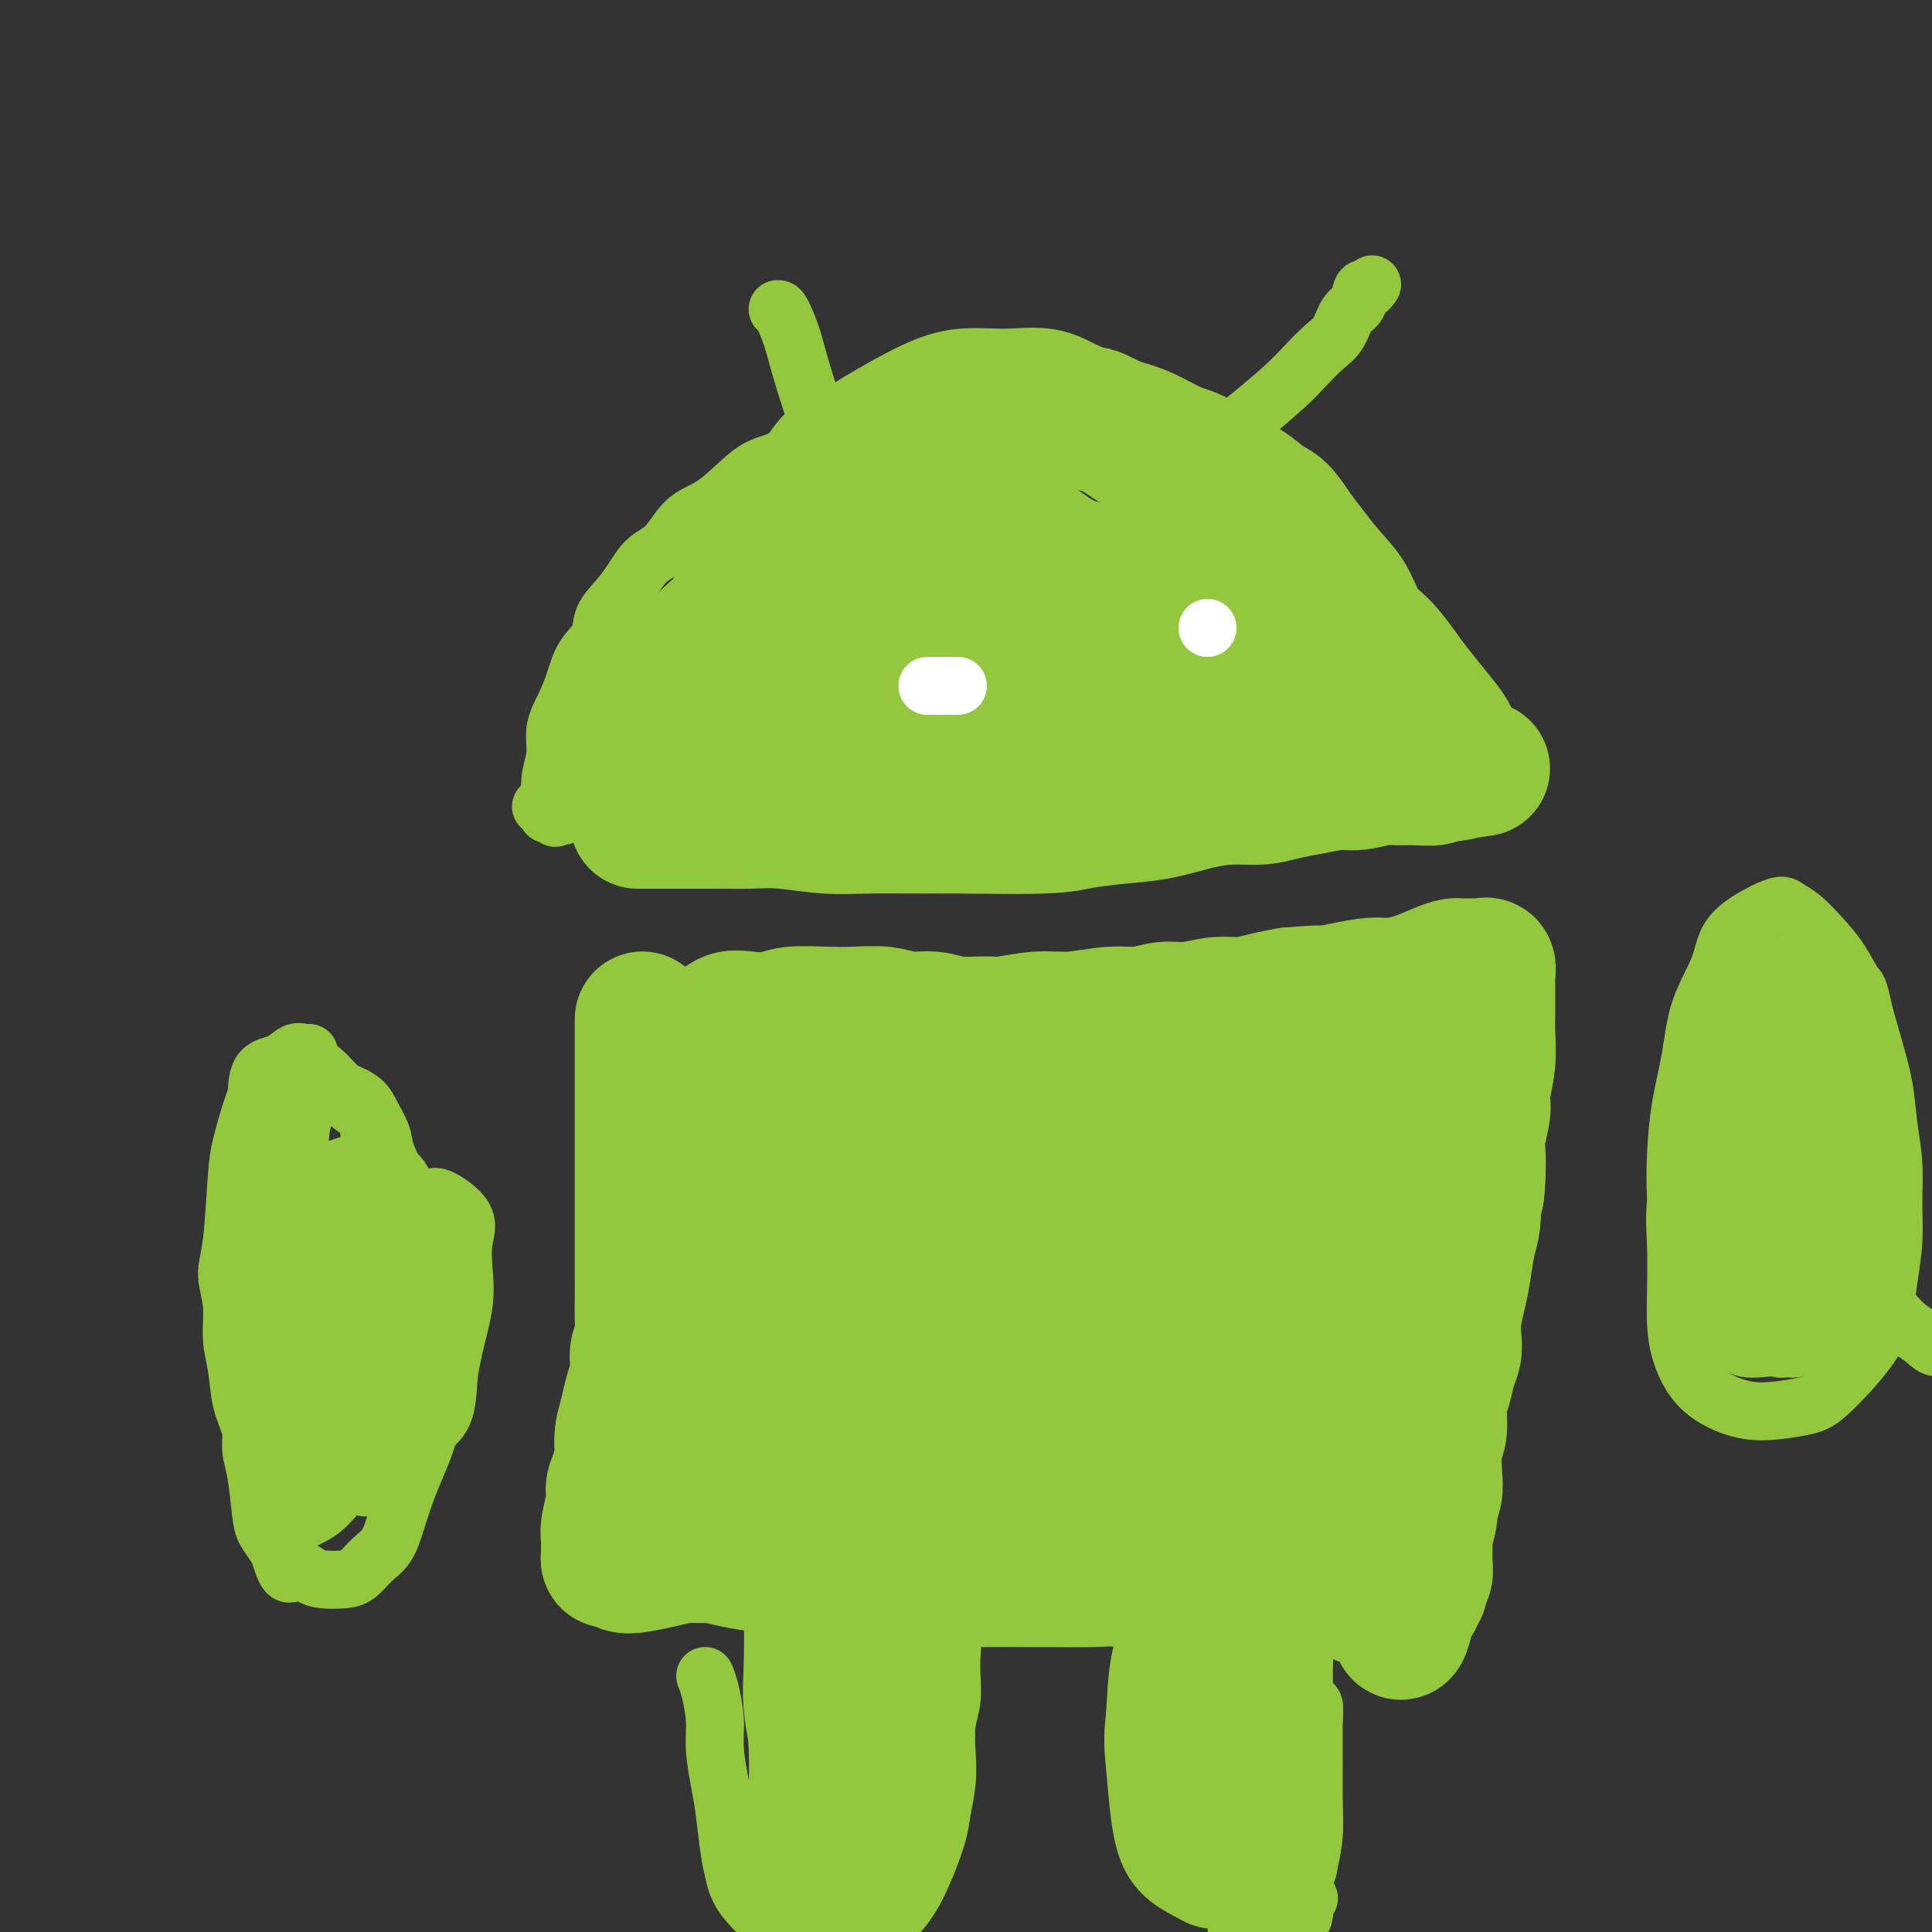 <svg viewBox='0 0 400 400' version='1.1' xmlns='http://www.w3.org/2000/svg' xmlns:xlink='http://www.w3.org/1999/xlink'><rect x="0" y="0" width="400" height="400" fill="#333333" stroke="none"/><g fill='none' stroke='#93C83E' stroke-width='12' stroke-linecap='round' stroke-linejoin='round'><path d='M112,167c0.045,0.113 0.091,0.226 1,0c0.909,-0.226 2.683,-0.792 4,-1c1.317,-0.208 2.179,-0.060 5,0c2.821,0.060 7.603,0.030 10,0c2.397,-0.030 2.409,-0.059 3,0c0.591,0.059 1.762,0.208 3,0c1.238,-0.208 2.543,-0.773 4,-1c1.457,-0.227 3.066,-0.116 5,0c1.934,0.116 4.194,0.239 6,0c1.806,-0.239 3.159,-0.838 5,-1c1.841,-0.162 4.169,0.114 6,0c1.831,-0.114 3.163,-0.619 5,-1c1.837,-0.381 4.178,-0.637 6,-1c1.822,-0.363 3.124,-0.833 5,-1c1.876,-0.167 4.325,-0.030 6,0c1.675,0.030 2.576,-0.047 4,0c1.424,0.047 3.371,0.219 5,0c1.629,-0.219 2.938,-0.828 4,-1c1.062,-0.172 1.875,0.094 3,0c1.125,-0.094 2.563,-0.547 4,-1'/><path d='M206,159c15.187,-1.461 6.155,-1.113 4,-1c-2.155,0.113 2.568,-0.007 5,0c2.432,0.007 2.571,0.142 5,0c2.429,-0.142 7.146,-0.560 10,-1c2.854,-0.440 3.845,-0.901 5,-1c1.155,-0.099 2.475,0.166 4,0c1.525,-0.166 3.256,-0.762 5,-1c1.744,-0.238 3.503,-0.119 5,0c1.497,0.119 2.733,0.238 4,0c1.267,-0.238 2.564,-0.833 4,-1c1.436,-0.167 3.012,0.093 4,0c0.988,-0.093 1.390,-0.540 2,-1c0.610,-0.460 1.430,-0.933 2,-1c0.570,-0.067 0.889,0.273 1,0c0.111,-0.273 0.012,-1.160 0,-2c-0.012,-0.840 0.063,-1.632 0,-2c-0.063,-0.368 -0.266,-0.311 0,-1c0.266,-0.689 0.999,-2.123 1,-3c0.001,-0.877 -0.731,-1.198 -1,-2c-0.269,-0.802 -0.077,-2.086 0,-3c0.077,-0.914 0.038,-1.457 0,-2'/><path d='M266,137c-0.017,-2.783 -0.558,-2.240 -1,-3c-0.442,-0.760 -0.785,-2.821 -1,-4c-0.215,-1.179 -0.302,-1.475 -1,-3c-0.698,-1.525 -2.005,-4.280 -3,-6c-0.995,-1.720 -1.676,-2.404 -2,-3c-0.324,-0.596 -0.291,-1.103 -1,-2c-0.709,-0.897 -2.160,-2.183 -3,-3c-0.840,-0.817 -1.070,-1.164 -2,-2c-0.930,-0.836 -2.562,-2.162 -4,-3c-1.438,-0.838 -2.684,-1.188 -4,-2c-1.316,-0.812 -2.703,-2.085 -4,-3c-1.297,-0.915 -2.502,-1.471 -4,-2c-1.498,-0.529 -3.287,-1.030 -5,-2c-1.713,-0.970 -3.349,-2.410 -5,-3c-1.651,-0.590 -3.315,-0.330 -5,-1c-1.685,-0.670 -3.390,-2.270 -5,-3c-1.610,-0.730 -3.127,-0.592 -5,-1c-1.873,-0.408 -4.104,-1.364 -6,-2c-1.896,-0.636 -3.457,-0.954 -5,-1c-1.543,-0.046 -3.069,0.180 -5,0c-1.931,-0.180 -4.266,-0.766 -6,-1c-1.734,-0.234 -2.867,-0.117 -4,0'/><path d='M185,87c-5.494,-0.519 -3.729,0.685 -4,1c-0.271,0.315 -2.577,-0.259 -4,0c-1.423,0.259 -1.962,1.352 -3,2c-1.038,0.648 -2.577,0.851 -4,1c-1.423,0.149 -2.732,0.246 -4,1c-1.268,0.754 -2.495,2.167 -4,3c-1.505,0.833 -3.287,1.087 -5,2c-1.713,0.913 -3.358,2.484 -5,4c-1.642,1.516 -3.283,2.979 -5,4c-1.717,1.021 -3.512,1.602 -5,3c-1.488,1.398 -2.669,3.612 -4,5c-1.331,1.388 -2.813,1.949 -4,3c-1.187,1.051 -2.079,2.590 -3,4c-0.921,1.410 -1.871,2.690 -3,4c-1.129,1.310 -2.438,2.649 -3,4c-0.562,1.351 -0.379,2.713 -1,4c-0.621,1.287 -2.046,2.500 -3,4c-0.954,1.500 -1.436,3.289 -2,5c-0.564,1.711 -1.209,3.344 -2,5c-0.791,1.656 -1.729,3.333 -2,5c-0.271,1.667 0.123,3.323 0,5c-0.123,1.677 -0.764,3.375 -1,5c-0.236,1.625 -0.067,3.179 0,4c0.067,0.821 0.034,0.911 0,1'/><path d='M114,166c-1.146,4.746 -0.511,1.610 0,1c0.511,-0.610 0.897,1.307 1,2c0.103,0.693 -0.078,0.163 0,0c0.078,-0.163 0.416,0.040 1,0c0.584,-0.040 1.415,-0.325 2,-1c0.585,-0.675 0.923,-1.741 2,-3c1.077,-1.259 2.893,-2.712 4,-4c1.107,-1.288 1.506,-2.409 3,-5c1.494,-2.591 4.084,-6.650 6,-9c1.916,-2.350 3.160,-2.991 4,-4c0.840,-1.009 1.277,-2.387 2,-4c0.723,-1.613 1.732,-3.461 3,-5c1.268,-1.539 2.796,-2.770 4,-4c1.204,-1.230 2.085,-2.458 3,-4c0.915,-1.542 1.863,-3.397 3,-5c1.137,-1.603 2.462,-2.955 4,-4c1.538,-1.045 3.288,-1.783 5,-3c1.712,-1.217 3.385,-2.915 5,-4c1.615,-1.085 3.173,-1.559 7,-3c3.827,-1.441 9.923,-3.850 13,-5c3.077,-1.150 3.136,-1.040 4,-1c0.864,0.040 2.533,0.012 4,0c1.467,-0.012 2.734,-0.006 4,0'/><path d='M198,101c2.818,-0.202 3.864,-0.205 5,0c1.136,0.205 2.362,0.620 4,1c1.638,0.380 3.690,0.725 5,1c1.310,0.275 1.880,0.482 3,1c1.120,0.518 2.792,1.349 4,2c1.208,0.651 1.953,1.122 3,2c1.047,0.878 2.397,2.162 4,3c1.603,0.838 3.459,1.228 5,2c1.541,0.772 2.767,1.925 4,3c1.233,1.075 2.471,2.073 4,3c1.529,0.927 3.347,1.783 5,3c1.653,1.217 3.140,2.794 4,4c0.860,1.206 1.092,2.041 2,3c0.908,0.959 2.492,2.042 3,3c0.508,0.958 -0.060,1.791 0,3c0.060,1.209 0.747,2.793 1,4c0.253,1.207 0.070,2.036 0,3c-0.070,0.964 -0.029,2.062 0,3c0.029,0.938 0.046,1.714 0,2c-0.046,0.286 -0.156,0.082 -1,0c-0.844,-0.082 -2.422,-0.041 -4,0'/><path d='M249,147c-1.388,0.374 -2.356,0.311 -4,0c-1.644,-0.311 -3.962,-0.868 -6,-1c-2.038,-0.132 -3.795,0.160 -6,0c-2.205,-0.160 -4.857,-0.772 -7,-1c-2.143,-0.228 -3.776,-0.072 -6,0c-2.224,0.072 -5.040,0.061 -7,0c-1.960,-0.061 -3.065,-0.172 -5,0c-1.935,0.172 -4.700,0.626 -7,1c-2.300,0.374 -4.135,0.666 -6,1c-1.865,0.334 -3.762,0.709 -6,1c-2.238,0.291 -4.819,0.498 -7,1c-2.181,0.502 -3.963,1.300 -6,2c-2.037,0.700 -4.328,1.300 -6,2c-1.672,0.700 -2.726,1.498 -4,2c-1.274,0.502 -2.769,0.709 -4,1c-1.231,0.291 -2.197,0.668 -3,1c-0.803,0.332 -1.443,0.619 -2,1c-0.557,0.381 -1.031,0.857 -1,1c0.031,0.143 0.566,-0.048 2,0c1.434,0.048 3.768,0.333 7,0c3.232,-0.333 7.361,-1.285 12,-2c4.639,-0.715 9.786,-1.192 14,-2c4.214,-0.808 7.493,-1.945 11,-3c3.507,-1.055 7.241,-2.026 10,-3c2.759,-0.974 4.543,-1.952 7,-3c2.457,-1.048 5.586,-2.168 8,-3c2.414,-0.832 4.111,-1.378 6,-2c1.889,-0.622 3.968,-1.321 5,-2c1.032,-0.679 1.016,-1.340 1,-2'/><path d='M239,137c7.728,-3.162 3.050,-2.066 1,-2c-2.050,0.066 -1.470,-0.897 -1,-2c0.470,-1.103 0.829,-2.346 0,-3c-0.829,-0.654 -2.848,-0.720 -4,-1c-1.152,-0.280 -1.439,-0.774 -8,-1c-6.561,-0.226 -19.396,-0.185 -27,0c-7.604,0.185 -9.976,0.514 -13,1c-3.024,0.486 -6.699,1.127 -10,2c-3.301,0.873 -6.227,1.976 -9,3c-2.773,1.024 -5.394,1.969 -7,3c-1.606,1.031 -2.199,2.147 -3,3c-0.801,0.853 -1.811,1.441 -1,3c0.811,1.559 3.441,4.087 6,5c2.559,0.913 5.045,0.211 8,0c2.955,-0.211 6.378,0.069 10,0c3.622,-0.069 7.445,-0.486 11,-1c3.555,-0.514 6.844,-1.126 10,-2c3.156,-0.874 6.180,-2.012 9,-3c2.820,-0.988 5.438,-1.828 8,-3c2.562,-1.172 5.070,-2.677 7,-4c1.930,-1.323 3.282,-2.466 4,-4c0.718,-1.534 0.803,-3.461 1,-5c0.197,-1.539 0.506,-2.691 0,-4c-0.506,-1.309 -1.829,-2.776 -3,-4c-1.171,-1.224 -2.192,-2.207 -4,-3c-1.808,-0.793 -4.404,-1.397 -7,-2'/></g>
<g fill='none' stroke='#93C83E' stroke-width='28' stroke-linecap='round' stroke-linejoin='round'><path d='M147,149c2.166,-0.361 4.332,-0.723 7,-1c2.668,-0.277 5.839,-0.471 9,-1c3.161,-0.529 6.312,-1.395 9,-2c2.688,-0.605 4.913,-0.950 7,-1c2.087,-0.050 4.035,0.194 6,0c1.965,-0.194 3.947,-0.825 6,-1c2.053,-0.175 4.176,0.107 6,0c1.824,-0.107 3.348,-0.601 5,-1c1.652,-0.399 3.433,-0.702 5,-1c1.567,-0.298 2.920,-0.591 4,-1c1.080,-0.409 1.886,-0.936 3,-1c1.114,-0.064 2.537,0.333 3,0c0.463,-0.333 -0.033,-1.396 0,-2c0.033,-0.604 0.596,-0.750 1,-1c0.404,-0.250 0.649,-0.603 1,-1c0.351,-0.397 0.810,-0.838 -2,-1c-2.810,-0.162 -8.887,-0.043 -13,0c-4.113,0.043 -6.261,0.012 -9,0c-2.739,-0.012 -6.068,-0.003 -9,0c-2.932,0.003 -5.466,0.002 -8,0'/><path d='M178,134c-7.411,-0.300 -5.939,-0.048 -7,0c-1.061,0.048 -4.654,-0.106 -7,0c-2.346,0.106 -3.445,0.473 -5,1c-1.555,0.527 -3.565,1.216 -5,2c-1.435,0.784 -2.295,1.665 -3,2c-0.705,0.335 -1.256,0.124 -1,0c0.256,-0.124 1.317,-0.161 1,0c-0.317,0.161 -2.014,0.522 0,0c2.014,-0.522 7.738,-1.926 12,-3c4.262,-1.074 7.062,-1.820 10,-3c2.938,-1.180 6.014,-2.796 9,-4c2.986,-1.204 5.882,-1.995 8,-3c2.118,-1.005 3.457,-2.223 5,-3c1.543,-0.777 3.289,-1.111 5,-2c1.711,-0.889 3.386,-2.331 4,-3c0.614,-0.669 0.166,-0.563 0,-1c-0.166,-0.437 -0.051,-1.416 0,-2c0.051,-0.584 0.036,-0.772 0,-1c-0.036,-0.228 -0.094,-0.496 0,-1c0.094,-0.504 0.340,-1.245 0,-2c-0.340,-0.755 -1.265,-1.523 -2,-2c-0.735,-0.477 -1.279,-0.664 -2,-1c-0.721,-0.336 -1.617,-0.821 -3,-1c-1.383,-0.179 -3.252,-0.051 -5,0c-1.748,0.051 -3.374,0.026 -5,0'/><path d='M187,107c-3.317,-0.369 -4.109,-0.292 -6,0c-1.891,0.292 -4.879,0.800 -7,1c-2.121,0.200 -3.373,0.091 -5,1c-1.627,0.909 -3.629,2.835 -5,4c-1.371,1.165 -2.113,1.568 -3,2c-0.887,0.432 -1.921,0.892 -3,2c-1.079,1.108 -2.204,2.863 -3,4c-0.796,1.137 -1.264,1.657 -2,3c-0.736,1.343 -1.741,3.509 -3,5c-1.259,1.491 -2.772,2.306 -4,4c-1.228,1.694 -2.172,4.265 -3,6c-0.828,1.735 -1.542,2.632 -2,4c-0.458,1.368 -0.662,3.205 -1,5c-0.338,1.795 -0.810,3.546 -1,5c-0.190,1.454 -0.100,2.611 0,4c0.100,1.389 0.208,3.012 0,4c-0.208,0.988 -0.732,1.343 -1,2c-0.268,0.657 -0.278,1.618 0,2c0.278,0.382 0.846,0.187 1,0c0.154,-0.187 -0.104,-0.364 0,-1c0.104,-0.636 0.570,-1.731 1,-3c0.430,-1.269 0.825,-2.713 1,-4c0.175,-1.287 0.129,-2.417 1,-5c0.871,-2.583 2.657,-6.618 4,-9c1.343,-2.382 2.241,-3.109 3,-4c0.759,-0.891 1.380,-1.945 2,-3'/><path d='M151,136c2.517,-4.710 2.310,-1.984 3,-2c0.690,-0.016 2.279,-2.775 3,-4c0.721,-1.225 0.575,-0.917 3,-2c2.425,-1.083 7.422,-3.559 10,-5c2.578,-1.441 2.736,-1.849 6,-3c3.264,-1.151 9.633,-3.044 13,-4c3.367,-0.956 3.731,-0.974 5,-1c1.269,-0.026 3.444,-0.060 5,0c1.556,0.060 2.492,0.214 4,0c1.508,-0.214 3.589,-0.796 5,-1c1.411,-0.204 2.151,-0.028 3,0c0.849,0.028 1.806,-0.090 3,0c1.194,0.090 2.626,0.390 4,1c1.374,0.610 2.689,1.530 4,2c1.311,0.470 2.619,0.490 4,1c1.381,0.510 2.835,1.512 4,3c1.165,1.488 2.042,3.463 3,5c0.958,1.537 1.997,2.636 3,4c1.003,1.364 1.970,2.993 3,4c1.030,1.007 2.121,1.394 3,2c0.879,0.606 1.544,1.432 2,2c0.456,0.568 0.702,0.876 1,1c0.298,0.124 0.649,0.062 1,0'/><path d='M246,139c2.702,2.788 1.458,0.759 1,0c-0.458,-0.759 -0.130,-0.248 0,-1c0.130,-0.752 0.060,-2.768 0,-4c-0.060,-1.232 -0.112,-1.681 0,-3c0.112,-1.319 0.388,-3.506 0,-5c-0.388,-1.494 -1.440,-2.293 -2,-3c-0.560,-0.707 -0.629,-1.322 -1,-2c-0.371,-0.678 -1.044,-1.418 -2,-2c-0.956,-0.582 -2.194,-1.007 -3,-1c-0.806,0.007 -1.180,0.446 -2,1c-0.820,0.554 -2.088,1.224 -3,2c-0.912,0.776 -1.470,1.658 -4,4c-2.530,2.342 -7.031,6.143 -10,8c-2.969,1.857 -4.404,1.770 -6,2c-1.596,0.230 -3.351,0.776 -5,1c-1.649,0.224 -3.191,0.127 -5,0c-1.809,-0.127 -3.886,-0.283 -6,0c-2.114,0.283 -4.265,1.003 -7,1c-2.735,-0.003 -6.055,-0.731 -9,-1c-2.945,-0.269 -5.515,-0.079 -8,0c-2.485,0.079 -4.884,0.046 -7,0c-2.116,-0.046 -3.949,-0.105 -7,0c-3.051,0.105 -7.322,0.374 -10,1c-2.678,0.626 -3.765,1.607 -5,2c-1.235,0.393 -2.617,0.196 -4,0'/><path d='M141,139c-11.883,0.960 -5.090,1.361 -3,2c2.090,0.639 -0.524,1.516 -2,2c-1.476,0.484 -1.813,0.574 -2,1c-0.187,0.426 -0.222,1.189 -1,2c-0.778,0.811 -2.298,1.670 -3,2c-0.702,0.330 -0.585,0.130 -1,0c-0.415,-0.130 -1.362,-0.188 -2,0c-0.638,0.188 -0.969,0.624 -1,1c-0.031,0.376 0.237,0.691 0,1c-0.237,0.309 -0.978,0.612 -1,1c-0.022,0.388 0.676,0.859 1,1c0.324,0.141 0.274,-0.050 1,0c0.726,0.050 2.227,0.339 4,1c1.773,0.661 3.819,1.694 6,2c2.181,0.306 4.497,-0.114 7,0c2.503,0.114 5.191,0.763 8,1c2.809,0.237 5.738,0.064 8,0c2.262,-0.064 3.857,-0.017 6,0c2.143,0.017 4.834,0.006 7,0c2.166,-0.006 3.808,-0.005 6,0c2.192,0.005 4.936,0.015 7,0c2.064,-0.015 3.450,-0.056 5,0c1.550,0.056 3.263,0.207 6,0c2.737,-0.207 6.496,-0.774 9,-1c2.504,-0.226 3.752,-0.113 5,0'/><path d='M211,155c10.259,-0.329 6.408,-0.651 6,-1c-0.408,-0.349 2.628,-0.723 5,-1c2.372,-0.277 4.081,-0.455 6,-1c1.919,-0.545 4.049,-1.457 6,-2c1.951,-0.543 3.722,-0.719 5,-1c1.278,-0.281 2.063,-0.668 3,-1c0.937,-0.332 2.027,-0.610 3,-1c0.973,-0.390 1.828,-0.893 3,-1c1.172,-0.107 2.662,0.182 4,0c1.338,-0.182 2.525,-0.834 4,-1c1.475,-0.166 3.238,0.153 5,0c1.762,-0.153 3.523,-0.777 5,-1c1.477,-0.223 2.671,-0.046 4,0c1.329,0.046 2.794,-0.040 4,0c1.206,0.040 2.154,0.207 3,0c0.846,-0.207 1.589,-0.788 2,-1c0.411,-0.212 0.489,-0.055 1,0c0.511,0.055 1.455,0.009 2,0c0.545,-0.009 0.693,0.018 1,0c0.307,-0.018 0.775,-0.082 1,0c0.225,0.082 0.207,0.309 0,0c-0.207,-0.309 -0.604,-1.155 -1,-2'/><path d='M283,141c11.076,-2.644 2.765,-2.253 -1,-2c-3.765,0.253 -2.983,0.367 -3,0c-0.017,-0.367 -0.831,-1.215 -2,-2c-1.169,-0.785 -2.692,-1.506 -4,-2c-1.308,-0.494 -2.400,-0.759 -4,-1c-1.600,-0.241 -3.707,-0.456 -5,-1c-1.293,-0.544 -1.771,-1.416 -3,-2c-1.229,-0.584 -3.208,-0.881 -4,-1c-0.792,-0.119 -0.396,-0.059 0,0'/><path d='M133,211c0.000,0.079 0.000,0.158 0,1c-0.000,0.842 -0.000,2.448 0,4c0.000,1.552 0.000,3.050 0,6c-0.000,2.950 -0.000,7.351 0,10c0.000,2.649 0.000,3.547 0,5c-0.000,1.453 -0.000,3.461 0,5c0.000,1.539 0.000,2.610 0,4c-0.000,1.390 -0.000,3.098 0,5c0.000,1.902 0.001,3.997 0,6c-0.001,2.003 -0.004,3.914 0,6c0.004,2.086 0.016,4.346 0,6c-0.016,1.654 -0.060,2.700 0,4c0.060,1.300 0.223,2.854 0,4c-0.223,1.146 -0.833,1.884 -1,3c-0.167,1.116 0.110,2.608 0,4c-0.110,1.392 -0.607,2.682 -1,4c-0.393,1.318 -0.684,2.662 -1,4c-0.316,1.338 -0.658,2.669 -1,4'/><path d='M129,296c-0.576,3.583 -0.014,3.040 0,4c0.014,0.960 -0.518,3.423 -1,5c-0.482,1.577 -0.914,2.267 -1,3c-0.086,0.733 0.173,1.509 0,3c-0.173,1.491 -0.778,3.696 -1,5c-0.222,1.304 -0.059,1.707 0,2c0.059,0.293 0.015,0.475 0,1c-0.015,0.525 -0.002,1.394 0,2c0.002,0.606 -0.008,0.951 0,1c0.008,0.049 0.034,-0.196 0,0c-0.034,0.196 -0.128,0.834 0,1c0.128,0.166 0.477,-0.142 1,0c0.523,0.142 1.218,0.732 2,1c0.782,0.268 1.649,0.212 3,0c1.351,-0.212 3.185,-0.582 5,-1c1.815,-0.418 3.612,-0.885 5,-1c1.388,-0.115 2.369,0.123 4,0c1.631,-0.123 3.913,-0.607 6,-1c2.087,-0.393 3.979,-0.697 6,-1c2.021,-0.303 4.171,-0.607 6,-1c1.829,-0.393 3.339,-0.875 5,-1c1.661,-0.125 3.475,0.107 5,0c1.525,-0.107 2.763,-0.554 4,-1'/><path d='M178,317c8.411,-1.323 4.938,-1.130 5,-1c0.062,0.130 3.661,0.195 6,0c2.339,-0.195 3.420,-0.652 5,-1c1.580,-0.348 3.658,-0.586 6,-1c2.342,-0.414 4.948,-1.004 7,-1c2.052,0.004 3.550,0.603 7,0c3.450,-0.603 8.852,-2.409 12,-3c3.148,-0.591 4.042,0.034 6,0c1.958,-0.034 4.980,-0.726 7,-1c2.020,-0.274 3.038,-0.130 5,0c1.962,0.130 4.869,0.245 7,0c2.131,-0.245 3.485,-0.850 5,-1c1.515,-0.150 3.192,0.157 5,0c1.808,-0.157 3.748,-0.777 5,-1c1.252,-0.223 1.817,-0.049 4,0c2.183,0.049 5.983,-0.025 8,0c2.017,0.025 2.252,0.151 3,0c0.748,-0.151 2.009,-0.579 3,-1c0.991,-0.421 1.712,-0.835 2,-1c0.288,-0.165 0.144,-0.083 0,0'/><path d='M146,216c-0.159,-0.792 -0.317,-1.584 0,-2c0.317,-0.416 1.110,-0.455 2,-1c0.890,-0.545 1.878,-1.596 3,-2c1.122,-0.404 2.377,-0.160 4,0c1.623,0.160 3.613,0.238 5,0c1.387,-0.238 2.173,-0.792 4,-1c1.827,-0.208 4.697,-0.071 7,0c2.303,0.071 4.038,0.075 6,0c1.962,-0.075 4.150,-0.231 6,0c1.850,0.231 3.363,0.848 5,1c1.637,0.152 3.398,-0.159 5,0c1.602,0.159 3.044,0.790 5,1c1.956,0.210 4.426,-0.000 6,0c1.574,0.000 2.251,0.211 4,0c1.749,-0.211 4.571,-0.845 7,-1c2.429,-0.155 4.465,0.170 7,0c2.535,-0.170 5.570,-0.834 8,-1c2.430,-0.166 4.256,0.167 6,0c1.744,-0.167 3.407,-0.832 5,-1c1.593,-0.168 3.118,0.162 5,0c1.882,-0.162 4.123,-0.817 6,-1c1.877,-0.183 3.390,0.104 5,0c1.610,-0.104 3.317,-0.601 5,-1c1.683,-0.399 3.341,-0.699 5,-1'/><path d='M267,206c10.268,-0.884 6.436,-0.095 6,0c-0.436,0.095 2.522,-0.503 5,-1c2.478,-0.497 4.474,-0.893 6,-1c1.526,-0.107 2.580,0.077 4,0c1.420,-0.077 3.204,-0.413 5,-1c1.796,-0.587 3.603,-1.425 5,-2c1.397,-0.575 2.384,-0.886 3,-1c0.616,-0.114 0.863,-0.031 1,0c0.137,0.031 0.165,0.009 1,0c0.835,-0.009 2.476,-0.004 3,0c0.524,0.004 -0.070,0.007 0,0c0.070,-0.007 0.803,-0.025 1,0c0.197,0.025 -0.143,0.093 0,0c0.143,-0.093 0.771,-0.346 1,0c0.229,0.346 0.061,1.290 0,2c-0.061,0.710 -0.015,1.185 0,2c0.015,0.815 0.000,1.972 0,3c-0.000,1.028 0.015,1.929 0,3c-0.015,1.071 -0.060,2.313 0,4c0.060,1.687 0.226,3.819 0,6c-0.226,2.181 -0.845,4.410 -1,6c-0.155,1.590 0.154,2.539 0,4c-0.154,1.461 -0.772,3.432 -1,5c-0.228,1.568 -0.065,2.734 0,4c0.065,1.266 0.033,2.633 0,4'/><path d='M306,243c-0.239,7.314 -0.837,4.100 -1,4c-0.163,-0.100 0.110,2.913 0,5c-0.110,2.087 -0.604,3.248 -1,5c-0.396,1.752 -0.694,4.097 -1,6c-0.306,1.903 -0.621,3.366 -1,5c-0.379,1.634 -0.822,3.441 -1,5c-0.178,1.559 -0.090,2.870 0,4c0.090,1.130 0.183,2.080 0,3c-0.183,0.920 -0.641,1.809 -1,3c-0.359,1.191 -0.618,2.685 -1,4c-0.382,1.315 -0.886,2.452 -1,4c-0.114,1.548 0.162,3.507 0,5c-0.162,1.493 -0.760,2.519 -1,4c-0.240,1.481 -0.121,3.416 0,5c0.121,1.584 0.243,2.818 0,4c-0.243,1.182 -0.850,2.311 -1,3c-0.150,0.689 0.157,0.938 0,2c-0.157,1.062 -0.778,2.938 -1,4c-0.222,1.062 -0.044,1.311 0,2c0.044,0.689 -0.045,1.820 0,3c0.045,1.180 0.223,2.411 0,3c-0.223,0.589 -0.847,0.536 -1,1c-0.153,0.464 0.165,1.444 0,2c-0.165,0.556 -0.814,0.688 -1,1c-0.186,0.312 0.090,0.803 0,1c-0.090,0.197 -0.545,0.098 -1,0'/><path d='M292,331c-2.665,13.602 -2.327,3.606 -3,0c-0.673,-3.606 -2.358,-0.821 -4,0c-1.642,0.821 -3.240,-0.320 -5,-1c-1.760,-0.680 -3.682,-0.899 -6,-1c-2.318,-0.101 -5.032,-0.083 -7,0c-1.968,0.083 -3.191,0.233 -7,0c-3.809,-0.233 -10.206,-0.847 -14,-1c-3.794,-0.153 -4.986,0.155 -7,0c-2.014,-0.155 -4.849,-0.774 -7,-1c-2.151,-0.226 -3.617,-0.060 -6,0c-2.383,0.060 -5.683,0.013 -8,0c-2.317,-0.013 -3.649,0.006 -6,0c-2.351,-0.006 -5.719,-0.039 -8,0c-2.281,0.039 -3.474,0.150 -7,0c-3.526,-0.150 -9.385,-0.561 -13,-1c-3.615,-0.439 -4.987,-0.905 -7,-1c-2.013,-0.095 -4.666,0.181 -7,0c-2.334,-0.181 -4.350,-0.819 -6,-1c-1.650,-0.181 -2.933,0.095 -5,0c-2.067,-0.095 -4.917,-0.562 -7,-1c-2.083,-0.438 -3.397,-0.849 -5,-1c-1.603,-0.151 -3.494,-0.044 -5,0c-1.506,0.044 -2.628,0.024 -4,0c-1.372,-0.024 -2.995,-0.051 -4,0c-1.005,0.051 -1.393,0.178 -2,0c-0.607,-0.178 -1.433,-0.663 -2,-1c-0.567,-0.337 -0.876,-0.525 -1,-1c-0.124,-0.475 -0.062,-1.238 0,-2'/><path d='M129,318c-0.806,-1.322 -0.322,-2.626 0,-4c0.322,-1.374 0.481,-2.817 1,-5c0.519,-2.183 1.398,-5.107 2,-8c0.602,-2.893 0.925,-5.754 2,-8c1.075,-2.246 2.900,-3.875 4,-6c1.100,-2.125 1.475,-4.745 2,-7c0.525,-2.255 1.202,-4.143 2,-6c0.798,-1.857 1.719,-3.682 3,-7c1.281,-3.318 2.922,-8.128 4,-11c1.078,-2.872 1.594,-3.805 2,-5c0.406,-1.195 0.701,-2.652 1,-4c0.299,-1.348 0.602,-2.589 1,-4c0.398,-1.411 0.891,-2.993 1,-4c0.109,-1.007 -0.167,-1.439 0,-2c0.167,-0.561 0.777,-1.252 1,-2c0.223,-0.748 0.060,-1.553 0,-2c-0.060,-0.447 -0.016,-0.534 0,-1c0.016,-0.466 0.004,-1.310 0,-1c-0.004,0.310 -0.001,1.774 0,3c0.001,1.226 -0.001,2.213 0,4c0.001,1.787 0.004,4.373 0,7c-0.004,2.627 -0.015,5.295 0,8c0.015,2.705 0.056,5.447 0,8c-0.056,2.553 -0.207,4.918 0,7c0.207,2.082 0.774,3.881 1,6c0.226,2.119 0.113,4.560 0,7'/><path d='M156,281c0.337,8.524 0.679,5.333 1,5c0.321,-0.333 0.621,2.192 1,4c0.379,1.808 0.838,2.900 1,4c0.162,1.100 0.028,2.209 0,1c-0.028,-1.209 0.049,-4.738 0,-8c-0.049,-3.262 -0.224,-6.259 0,-10c0.224,-3.741 0.849,-8.226 1,-12c0.151,-3.774 -0.171,-6.837 0,-10c0.171,-3.163 0.834,-6.427 1,-9c0.166,-2.573 -0.167,-4.456 0,-7c0.167,-2.544 0.834,-5.749 1,-8c0.166,-2.251 -0.167,-3.548 0,-5c0.167,-1.452 0.835,-3.061 1,-4c0.165,-0.939 -0.174,-1.210 0,-1c0.174,0.210 0.860,0.902 1,1c0.140,0.098 -0.267,-0.397 0,0c0.267,0.397 1.209,1.685 2,3c0.791,1.315 1.430,2.656 2,5c0.570,2.344 1.069,5.691 2,9c0.931,3.309 2.292,6.581 3,10c0.708,3.419 0.763,6.984 1,10c0.237,3.016 0.655,5.482 1,8c0.345,2.518 0.617,5.089 1,7c0.383,1.911 0.876,3.161 1,4c0.124,0.839 -0.121,1.266 0,2c0.121,0.734 0.610,1.775 1,2c0.390,0.225 0.683,-0.364 1,-1c0.317,-0.636 0.659,-1.318 1,-2'/><path d='M180,279c0.554,-0.999 0.940,-1.998 1,-4c0.060,-2.002 -0.204,-5.008 0,-8c0.204,-2.992 0.877,-5.970 1,-10c0.123,-4.030 -0.303,-9.110 0,-13c0.303,-3.890 1.335,-6.589 2,-9c0.665,-2.411 0.963,-4.535 1,-6c0.037,-1.465 -0.186,-2.271 0,-3c0.186,-0.729 0.782,-1.382 1,-2c0.218,-0.618 0.059,-1.200 0,-1c-0.059,0.200 -0.017,1.182 0,2c0.017,0.818 0.008,1.471 0,3c-0.008,1.529 -0.017,3.933 0,7c0.017,3.067 0.060,6.796 0,11c-0.060,4.204 -0.223,8.884 0,13c0.223,4.116 0.834,7.668 1,11c0.166,3.332 -0.111,6.443 0,9c0.111,2.557 0.611,4.559 1,6c0.389,1.441 0.668,2.319 1,3c0.332,0.681 0.719,1.164 1,1c0.281,-0.164 0.458,-0.977 1,-2c0.542,-1.023 1.449,-2.257 2,-4c0.551,-1.743 0.746,-3.995 1,-7c0.254,-3.005 0.568,-6.762 1,-10c0.432,-3.238 0.981,-5.958 2,-9c1.019,-3.042 2.508,-6.406 3,-9c0.492,-2.594 -0.012,-4.417 0,-7c0.012,-2.583 0.539,-5.927 1,-8c0.461,-2.073 0.856,-2.875 1,-4c0.144,-1.125 0.039,-2.572 0,-3c-0.039,-0.428 -0.011,0.163 0,1c0.011,0.837 0.006,1.918 0,3'/><path d='M202,230c-0.008,1.290 -0.028,2.516 0,5c0.028,2.484 0.105,6.226 0,10c-0.105,3.774 -0.393,7.579 0,11c0.393,3.421 1.468,6.459 2,9c0.532,2.541 0.523,4.584 1,6c0.477,1.416 1.440,2.205 2,3c0.560,0.795 0.715,1.598 1,2c0.285,0.402 0.699,0.405 1,0c0.301,-0.405 0.490,-1.217 1,-2c0.510,-0.783 1.341,-1.536 2,-4c0.659,-2.464 1.147,-6.639 2,-11c0.853,-4.361 2.071,-8.909 3,-13c0.929,-4.091 1.569,-7.726 2,-11c0.431,-3.274 0.651,-6.187 1,-8c0.349,-1.813 0.825,-2.527 1,-3c0.175,-0.473 0.047,-0.706 0,0c-0.047,0.706 -0.013,2.352 0,5c0.013,2.648 0.004,6.298 0,10c-0.004,3.702 -0.002,7.457 0,12c0.002,4.543 0.005,9.873 0,14c-0.005,4.127 -0.016,7.049 0,10c0.016,2.951 0.060,5.929 0,8c-0.060,2.071 -0.223,3.235 0,4c0.223,0.765 0.833,1.130 1,1c0.167,-0.130 -0.109,-0.756 0,-2c0.109,-1.244 0.604,-3.105 1,-6c0.396,-2.895 0.692,-6.823 1,-11c0.308,-4.177 0.629,-8.604 1,-13c0.371,-4.396 0.792,-8.760 1,-13c0.208,-4.240 0.202,-8.354 1,-12c0.798,-3.646 2.399,-6.823 4,-10'/><path d='M231,221c1.747,-10.522 1.115,-3.829 1,-1c-0.115,2.829 0.287,1.792 1,2c0.713,0.208 1.738,1.660 2,4c0.262,2.340 -0.240,5.569 0,9c0.240,3.431 1.220,7.063 2,11c0.780,3.937 1.359,8.180 2,12c0.641,3.820 1.342,7.217 2,10c0.658,2.783 1.271,4.951 2,6c0.729,1.049 1.574,0.980 2,1c0.426,0.020 0.433,0.129 1,0c0.567,-0.129 1.693,-0.495 2,-2c0.307,-1.505 -0.204,-4.149 0,-7c0.204,-2.851 1.122,-5.908 2,-9c0.878,-3.092 1.716,-6.218 2,-9c0.284,-2.782 0.013,-5.220 1,-9c0.987,-3.780 3.230,-8.901 4,-11c0.770,-2.099 0.066,-1.175 0,-1c-0.066,0.175 0.507,-0.397 1,1c0.493,1.397 0.905,4.765 1,12c0.095,7.235 -0.126,18.339 0,25c0.126,6.661 0.600,8.878 1,12c0.400,3.122 0.725,7.147 1,10c0.275,2.853 0.498,4.533 1,6c0.502,1.467 1.282,2.719 2,3c0.718,0.281 1.375,-0.411 2,-1c0.625,-0.589 1.219,-1.075 2,-3c0.781,-1.925 1.749,-5.287 3,-9c1.251,-3.713 2.786,-7.775 4,-12c1.214,-4.225 2.107,-8.612 3,-13'/><path d='M278,258c2.509,-7.759 1.783,-8.157 2,-10c0.217,-1.843 1.379,-5.132 2,-8c0.621,-2.868 0.702,-5.314 1,-6c0.298,-0.686 0.812,0.387 1,1c0.188,0.613 0.050,0.766 0,2c-0.050,1.234 -0.011,3.550 0,6c0.011,2.450 -0.004,5.033 0,8c0.004,2.967 0.028,6.318 0,10c-0.028,3.682 -0.107,7.696 0,11c0.107,3.304 0.400,5.897 1,8c0.600,2.103 1.508,3.717 2,5c0.492,1.283 0.569,2.235 1,2c0.431,-0.235 1.218,-1.657 2,-3c0.782,-1.343 1.560,-2.605 2,-5c0.440,-2.395 0.542,-5.921 1,-10c0.458,-4.079 1.271,-8.710 2,-12c0.729,-3.290 1.375,-5.237 2,-11c0.625,-5.763 1.229,-15.340 2,-20c0.771,-4.660 1.709,-4.403 2,-5c0.291,-0.597 -0.066,-2.049 0,-3c0.066,-0.951 0.554,-1.400 1,-1c0.446,0.400 0.849,1.650 1,3c0.151,1.350 0.051,2.799 0,5c-0.051,2.201 -0.052,5.156 0,8c0.052,2.844 0.155,5.579 0,8c-0.155,2.421 -0.570,4.527 -1,7c-0.430,2.473 -0.875,5.312 -1,7c-0.125,1.688 0.070,2.226 0,3c-0.070,0.774 -0.403,1.785 -1,2c-0.597,0.215 -1.456,-0.367 -2,-1c-0.544,-0.633 -0.772,-1.316 -1,-2'/><path d='M297,257c-0.291,0.054 0.982,0.688 0,-4c-0.982,-4.688 -4.217,-14.699 -6,-20c-1.783,-5.301 -2.113,-5.892 -3,-7c-0.887,-1.108 -2.330,-2.733 -4,-4c-1.670,-1.267 -3.567,-2.178 -5,-3c-1.433,-0.822 -2.403,-1.556 -4,-2c-1.597,-0.444 -3.820,-0.596 -6,-1c-2.180,-0.404 -4.318,-1.058 -7,-1c-2.682,0.058 -5.909,0.828 -9,1c-3.091,0.172 -6.047,-0.253 -9,1c-2.953,1.253 -5.902,4.185 -8,5c-2.098,0.815 -3.345,-0.485 -8,5c-4.655,5.485 -12.718,17.755 -16,24c-3.282,6.245 -1.783,6.464 -1,8c0.783,1.536 0.848,4.390 2,7c1.152,2.610 3.389,4.978 6,7c2.611,2.022 5.594,3.698 9,5c3.406,1.302 7.234,2.229 11,3c3.766,0.771 7.469,1.386 11,2c3.531,0.614 6.888,1.226 10,2c3.112,0.774 5.978,1.710 8,2c2.022,0.290 3.200,-0.067 4,0c0.800,0.067 1.222,0.557 1,1c-0.222,0.443 -1.087,0.840 -2,1c-0.913,0.160 -1.874,0.084 -4,0c-2.126,-0.084 -5.419,-0.177 -9,0c-3.581,0.177 -7.452,0.622 -12,1c-4.548,0.378 -9.774,0.689 -15,1'/><path d='M231,291c-9.553,0.754 -12.937,0.639 -18,1c-5.063,0.361 -11.805,1.197 -18,2c-6.195,0.803 -11.843,1.574 -17,2c-5.157,0.426 -9.822,0.507 -13,1c-3.178,0.493 -4.870,1.399 -7,2c-2.130,0.601 -4.700,0.896 -3,1c1.700,0.104 7.669,0.016 12,0c4.331,-0.016 7.024,0.042 11,0c3.976,-0.042 9.236,-0.182 14,-1c4.764,-0.818 9.033,-2.313 14,-3c4.967,-0.687 10.633,-0.566 15,-1c4.367,-0.434 7.436,-1.422 10,-2c2.564,-0.578 4.623,-0.744 6,-1c1.377,-0.256 2.073,-0.601 2,-1c-0.073,-0.399 -0.914,-0.850 -2,-1c-1.086,-0.150 -2.418,0.002 -5,0c-2.582,-0.002 -6.414,-0.158 -10,0c-3.586,0.158 -6.926,0.631 -11,1c-4.074,0.369 -8.881,0.634 -13,1c-4.119,0.366 -7.548,0.833 -12,1c-4.452,0.167 -9.925,0.034 -13,0c-3.075,-0.034 -3.751,0.029 -4,-1c-0.249,-1.029 -0.071,-3.151 0,-4c0.071,-0.849 0.036,-0.424 0,0'/><path d='M132,170c0.334,0.000 0.667,0.000 1,0c0.333,-0.000 0.665,-0.001 2,0c1.335,0.001 3.673,0.004 6,0c2.327,-0.004 4.642,-0.015 7,0c2.358,0.015 4.757,0.057 7,0c2.243,-0.057 4.328,-0.212 7,0c2.672,0.212 5.929,0.790 9,1c3.071,0.210 5.956,0.053 9,0c3.044,-0.053 6.247,-0.003 9,0c2.753,0.003 5.055,-0.040 10,0c4.945,0.040 12.533,0.162 17,0c4.467,-0.162 5.813,-0.608 8,-1c2.187,-0.392 5.214,-0.731 8,-1c2.786,-0.269 5.332,-0.467 8,-1c2.668,-0.533 5.457,-1.399 8,-2c2.543,-0.601 4.841,-0.936 7,-1c2.159,-0.064 4.179,0.141 6,0c1.821,-0.141 3.443,-0.630 5,-1c1.557,-0.370 3.049,-0.621 5,-1c1.951,-0.379 4.362,-0.886 6,-1c1.638,-0.114 2.502,0.167 4,0c1.498,-0.167 3.629,-0.780 5,-1c1.371,-0.220 1.981,-0.045 3,0c1.019,0.045 2.449,-0.039 4,0c1.551,0.039 3.225,0.203 4,0c0.775,-0.203 0.650,-0.772 1,-1c0.350,-0.228 1.175,-0.114 2,0'/><path d='M300,160c13.165,-1.711 4.078,-0.488 1,0c-3.078,0.488 -0.147,0.242 1,0c1.147,-0.242 0.510,-0.478 0,-1c-0.510,-0.522 -0.892,-1.329 -1,-2c-0.108,-0.671 0.058,-1.206 0,-2c-0.058,-0.794 -0.339,-1.847 -1,-3c-0.661,-1.153 -1.703,-2.406 -3,-4c-1.297,-1.594 -2.849,-3.528 -4,-5c-1.151,-1.472 -1.900,-2.482 -3,-4c-1.100,-1.518 -2.553,-3.543 -4,-5c-1.447,-1.457 -2.890,-2.345 -4,-4c-1.110,-1.655 -1.886,-4.075 -3,-6c-1.114,-1.925 -2.566,-3.354 -4,-5c-1.434,-1.646 -2.852,-3.509 -4,-5c-1.148,-1.491 -2.027,-2.610 -3,-4c-0.973,-1.390 -2.041,-3.052 -3,-4c-0.959,-0.948 -1.808,-1.183 -3,-2c-1.192,-0.817 -2.726,-2.214 -4,-3c-1.274,-0.786 -2.289,-0.959 -4,-2c-1.711,-1.041 -4.118,-2.949 -6,-4c-1.882,-1.051 -3.237,-1.244 -5,-2c-1.763,-0.756 -3.932,-2.073 -6,-3c-2.068,-0.927 -4.034,-1.463 -6,-2'/><path d='M231,88c-6.149,-3.149 -4.520,-2.020 -5,-2c-0.480,0.020 -3.067,-1.067 -5,-2c-1.933,-0.933 -3.210,-1.712 -5,-2c-1.790,-0.288 -4.093,-0.085 -6,0c-1.907,0.085 -3.419,0.054 -5,0c-1.581,-0.054 -3.231,-0.130 -5,0c-1.769,0.130 -3.659,0.466 -7,2c-3.341,1.534 -8.135,4.268 -11,6c-2.865,1.732 -3.801,2.464 -5,3c-1.199,0.536 -2.662,0.876 -4,2c-1.338,1.124 -2.553,3.034 -3,4c-0.447,0.966 -0.128,0.990 0,1c0.128,0.010 0.064,0.005 0,0'/></g>
<g fill='none' stroke='#93C83E' stroke-width='12' stroke-linecap='round' stroke-linejoin='round'><path d='M64,218c-0.256,0.055 -0.513,0.109 -1,0c-0.487,-0.109 -1.206,-0.382 -2,0c-0.794,0.382 -1.663,1.418 -3,2c-1.337,0.582 -3.142,0.710 -4,2c-0.858,1.290 -0.770,3.743 -1,6c-0.230,2.257 -0.780,4.319 -1,6c-0.220,1.681 -0.112,2.982 0,5c0.112,2.018 0.226,4.752 0,7c-0.226,2.248 -0.793,4.011 -1,6c-0.207,1.989 -0.056,4.205 0,6c0.056,1.795 0.015,3.171 0,5c-0.015,1.829 -0.005,4.113 0,6c0.005,1.887 0.005,3.378 0,5c-0.005,1.622 -0.016,3.375 0,5c0.016,1.625 0.060,3.123 0,5c-0.060,1.877 -0.223,4.134 0,6c0.223,1.866 0.832,3.342 1,5c0.168,1.658 -0.106,3.498 0,5c0.106,1.502 0.592,2.668 1,5c0.408,2.332 0.738,5.831 1,8c0.262,2.169 0.455,3.007 1,4c0.545,0.993 1.441,2.141 2,3c0.559,0.859 0.779,1.430 1,2'/><path d='M58,322c1.614,5.585 2.151,3.548 3,3c0.849,-0.548 2.012,0.394 3,1c0.988,0.606 1.801,0.877 3,1c1.199,0.123 2.782,0.100 4,0c1.218,-0.100 2.069,-0.276 3,-1c0.931,-0.724 1.940,-1.995 3,-3c1.060,-1.005 2.171,-1.745 3,-3c0.829,-1.255 1.375,-3.025 2,-5c0.625,-1.975 1.330,-4.154 2,-6c0.670,-1.846 1.304,-3.358 2,-5c0.696,-1.642 1.454,-3.415 2,-5c0.546,-1.585 0.879,-2.982 1,-4c0.121,-1.018 0.029,-1.657 0,-3c-0.029,-1.343 0.003,-3.389 0,-5c-0.003,-1.611 -0.042,-2.786 0,-4c0.042,-1.214 0.166,-2.466 0,-4c-0.166,-1.534 -0.621,-3.350 -1,-5c-0.379,-1.650 -0.681,-3.134 -1,-5c-0.319,-1.866 -0.654,-4.115 -1,-6c-0.346,-1.885 -0.703,-3.408 -1,-5c-0.297,-1.592 -0.535,-3.254 -1,-5c-0.465,-1.746 -1.156,-3.577 -2,-5c-0.844,-1.423 -1.842,-2.439 -2,-4c-0.158,-1.561 0.525,-3.666 0,-5c-0.525,-1.334 -2.257,-1.898 -3,-3c-0.743,-1.102 -0.498,-2.744 -1,-4c-0.502,-1.256 -1.751,-2.128 -3,-3'/><path d='M73,229c-1.956,-4.177 -1.347,-2.619 -2,-3c-0.653,-0.381 -2.570,-2.699 -4,-4c-1.430,-1.301 -2.375,-1.584 -3,-2c-0.625,-0.416 -0.930,-0.964 -2,-1c-1.070,-0.036 -2.906,0.440 -4,1c-1.094,0.560 -1.445,1.205 -2,2c-0.555,0.795 -1.314,1.741 -2,3c-0.686,1.259 -1.299,2.831 -2,5c-0.701,2.169 -1.490,4.934 -2,7c-0.510,2.066 -0.740,3.433 -1,7c-0.260,3.567 -0.550,9.333 -1,13c-0.450,3.667 -1.061,5.235 -1,7c0.061,1.765 0.794,3.727 1,6c0.206,2.273 -0.113,4.858 0,7c0.113,2.142 0.659,3.839 1,6c0.341,2.161 0.475,4.784 1,7c0.525,2.216 1.439,4.026 2,6c0.561,1.974 0.770,4.112 1,6c0.230,1.888 0.483,3.527 1,5c0.517,1.473 1.300,2.782 2,4c0.700,1.218 1.319,2.345 2,3c0.681,0.655 1.425,0.837 2,1c0.575,0.163 0.983,0.306 2,0c1.017,-0.306 2.644,-1.061 4,-2c1.356,-0.939 2.442,-2.060 4,-4c1.558,-1.940 3.588,-4.697 5,-7c1.412,-2.303 2.206,-4.151 3,-6'/><path d='M78,296c2.266,-3.924 1.932,-5.233 2,-7c0.068,-1.767 0.540,-3.991 1,-6c0.460,-2.009 0.909,-3.803 1,-6c0.091,-2.197 -0.176,-4.797 0,-7c0.176,-2.203 0.795,-4.009 1,-6c0.205,-1.991 -0.005,-4.167 0,-6c0.005,-1.833 0.224,-3.322 0,-5c-0.224,-1.678 -0.889,-3.544 -1,-5c-0.111,-1.456 0.334,-2.501 0,-4c-0.334,-1.499 -1.447,-3.453 -2,-5c-0.553,-1.547 -0.547,-2.688 -1,-4c-0.453,-1.312 -1.366,-2.796 -2,-4c-0.634,-1.204 -0.989,-2.130 -2,-3c-1.011,-0.870 -2.677,-1.685 -4,-2c-1.323,-0.315 -2.304,-0.130 -3,0c-0.696,0.130 -1.107,0.206 -2,1c-0.893,0.794 -2.267,2.307 -3,4c-0.733,1.693 -0.823,3.567 -1,6c-0.177,2.433 -0.440,5.426 -1,8c-0.560,2.574 -1.417,4.729 -2,7c-0.583,2.271 -0.892,4.657 -1,7c-0.108,2.343 -0.013,4.644 0,7c0.013,2.356 -0.054,4.766 0,7c0.054,2.234 0.229,4.290 0,6c-0.229,1.710 -0.862,3.074 0,6c0.862,2.926 3.221,7.413 5,10c1.779,2.587 2.979,3.273 4,4c1.021,0.727 1.863,1.493 3,2c1.137,0.507 2.568,0.753 4,1'/><path d='M74,302c2.302,1.244 2.556,0.853 3,1c0.444,0.147 1.078,0.832 3,0c1.922,-0.832 5.130,-3.180 7,-7c1.870,-3.820 2.400,-9.112 3,-15c0.600,-5.888 1.270,-12.371 1,-16c-0.270,-3.629 -1.480,-4.404 -2,-6c-0.520,-1.596 -0.351,-4.015 -1,-6c-0.649,-1.985 -2.114,-3.537 -3,-5c-0.886,-1.463 -1.191,-2.835 -2,-4c-0.809,-1.165 -2.122,-2.121 -3,-3c-0.878,-0.879 -1.320,-1.680 -2,-2c-0.680,-0.320 -1.597,-0.157 -2,0c-0.403,0.157 -0.293,0.310 -1,1c-0.707,0.690 -2.231,1.918 -3,4c-0.769,2.082 -0.781,5.018 -1,8c-0.219,2.982 -0.644,6.009 -1,9c-0.356,2.991 -0.643,5.946 -1,9c-0.357,3.054 -0.784,6.206 -1,9c-0.216,2.794 -0.220,5.228 0,8c0.220,2.772 0.663,5.880 1,8c0.337,2.120 0.568,3.250 1,5c0.432,1.750 1.066,4.118 2,5c0.934,0.882 2.167,0.278 3,0c0.833,-0.278 1.264,-0.229 2,0c0.736,0.229 1.775,0.639 3,0c1.225,-0.639 2.636,-2.325 4,-4c1.364,-1.675 2.682,-3.337 4,-5'/><path d='M88,296c2.054,-2.780 3.190,-5.229 4,-8c0.810,-2.771 1.293,-5.864 2,-9c0.707,-3.136 1.636,-6.316 2,-9c0.364,-2.684 0.162,-4.872 0,-7c-0.162,-2.128 -0.284,-4.196 0,-6c0.284,-1.804 0.974,-3.342 0,-5c-0.974,-1.658 -3.612,-3.434 -5,-4c-1.388,-0.566 -1.527,0.079 -2,1c-0.473,0.921 -1.279,2.120 -2,4c-0.721,1.880 -1.356,4.442 -2,7c-0.644,2.558 -1.298,5.114 -2,8c-0.702,2.886 -1.454,6.104 -2,9c-0.546,2.896 -0.887,5.470 -1,8c-0.113,2.530 -0.000,5.016 0,7c0.000,1.984 -0.113,3.466 0,4c0.113,0.534 0.454,0.120 1,0c0.546,-0.120 1.298,0.054 2,0c0.702,-0.054 1.354,-0.334 2,-1c0.646,-0.666 1.287,-1.717 2,-3c0.713,-1.283 1.497,-2.799 2,-5c0.503,-2.201 0.725,-5.086 1,-8c0.275,-2.914 0.603,-5.856 1,-9c0.397,-3.144 0.865,-6.488 1,-9c0.135,-2.512 -0.061,-4.190 0,-6c0.061,-1.810 0.378,-3.750 0,-5c-0.378,-1.250 -1.452,-1.809 -2,-2c-0.548,-0.191 -0.571,-0.013 -1,0c-0.429,0.013 -1.266,-0.139 -2,0c-0.734,0.139 -1.367,0.570 -2,1'/><path d='M85,249c-1.144,0.602 -0.503,2.606 -1,5c-0.497,2.394 -2.132,5.179 -3,8c-0.868,2.821 -0.969,5.679 -1,9c-0.031,3.321 0.009,7.104 0,10c-0.009,2.896 -0.067,4.904 0,7c0.067,2.096 0.257,4.280 0,6c-0.257,1.720 -0.962,2.978 0,4c0.962,1.022 3.591,1.810 5,2c1.409,0.190 1.596,-0.216 2,-1c0.404,-0.784 1.023,-1.944 2,-3c0.977,-1.056 2.313,-2.006 3,-4c0.687,-1.994 0.725,-5.030 1,-8c0.275,-2.970 0.786,-5.874 1,-9c0.214,-3.126 0.130,-6.472 0,-9c-0.130,-2.528 -0.307,-4.236 -1,-6c-0.693,-1.764 -1.901,-3.584 -3,-5c-1.099,-1.416 -2.089,-2.428 -3,-3c-0.911,-0.572 -1.742,-0.705 -3,-1c-1.258,-0.295 -2.943,-0.751 -4,-1c-1.057,-0.249 -1.484,-0.290 -2,0c-0.516,0.290 -1.119,0.910 -2,2c-0.881,1.090 -2.040,2.651 -3,5c-0.960,2.349 -1.723,5.487 -2,9c-0.277,3.513 -0.069,7.403 0,11c0.069,3.597 0.000,6.902 0,10c-0.000,3.098 0.069,5.990 0,9c-0.069,3.010 -0.276,6.137 0,8c0.276,1.863 1.036,2.463 2,3c0.964,0.537 2.133,1.011 3,1c0.867,-0.011 1.434,-0.505 2,-1'/><path d='M78,307c1.466,0.213 1.630,-0.753 2,-2c0.370,-1.247 0.946,-2.773 2,-5c1.054,-2.227 2.586,-5.154 3,-8c0.414,-2.846 -0.290,-5.611 0,-9c0.290,-3.389 1.572,-7.402 2,-11c0.428,-3.598 0.001,-6.781 0,-9c-0.001,-2.219 0.426,-3.474 0,-6c-0.426,-2.526 -1.703,-6.324 -3,-8c-1.297,-1.676 -2.613,-1.230 -4,-1c-1.387,0.230 -2.845,0.244 -4,0c-1.155,-0.244 -2.008,-0.748 -3,0c-0.992,0.748 -2.122,2.746 -3,5c-0.878,2.254 -1.505,4.762 -2,8c-0.495,3.238 -0.860,7.206 -1,11c-0.140,3.794 -0.057,7.413 0,11c0.057,3.587 0.087,7.142 0,10c-0.087,2.858 -0.290,5.021 0,7c0.290,1.979 1.074,3.775 2,5c0.926,1.225 1.996,1.878 3,2c1.004,0.122 1.942,-0.287 3,-1c1.058,-0.713 2.234,-1.729 3,-3c0.766,-1.271 1.120,-2.796 2,-5c0.880,-2.204 2.286,-5.088 3,-8c0.714,-2.912 0.735,-5.852 1,-9c0.265,-3.148 0.774,-6.503 1,-10c0.226,-3.497 0.168,-7.136 0,-10c-0.168,-2.864 -0.447,-4.953 -1,-7c-0.553,-2.047 -1.380,-4.051 -2,-6c-0.620,-1.949 -1.034,-3.843 -2,-5c-0.966,-1.157 -2.483,-1.579 -4,-2'/><path d='M76,241c-1.150,-0.341 -2.027,-0.195 -3,0c-0.973,0.195 -2.044,0.438 -3,1c-0.956,0.562 -1.796,1.445 -3,3c-1.204,1.555 -2.770,3.784 -4,7c-1.230,3.216 -2.123,7.420 -3,10c-0.877,2.580 -1.737,3.537 -2,12c-0.263,8.463 0.071,24.433 0,31c-0.071,6.567 -0.548,3.732 0,3c0.548,-0.732 2.121,0.640 3,1c0.879,0.360 1.066,-0.292 2,-1c0.934,-0.708 2.617,-1.472 4,-3c1.383,-1.528 2.465,-3.821 3,-6c0.535,-2.179 0.522,-4.244 1,-7c0.478,-2.756 1.449,-6.203 2,-9c0.551,-2.797 0.684,-4.944 1,-8c0.316,-3.056 0.815,-7.023 1,-10c0.185,-2.977 0.058,-4.966 0,-7c-0.058,-2.034 -0.046,-4.113 0,-6c0.046,-1.887 0.124,-3.582 0,-5c-0.124,-1.418 -0.452,-2.560 -1,-3c-0.548,-0.440 -1.316,-0.179 -2,0c-0.684,0.179 -1.283,0.276 -2,1c-0.717,0.724 -1.553,2.074 -2,4c-0.447,1.926 -0.505,4.427 -1,8c-0.495,3.573 -1.428,8.218 -2,13c-0.572,4.782 -0.783,9.701 -1,14c-0.217,4.299 -0.440,7.977 0,11c0.440,3.023 1.541,5.391 2,7c0.459,1.609 0.274,2.460 1,3c0.726,0.540 2.363,0.770 4,1'/><path d='M71,306c1.112,0.583 1.392,0.040 2,-1c0.608,-1.040 1.543,-2.577 2,-4c0.457,-1.423 0.437,-2.732 1,-5c0.563,-2.268 1.708,-5.496 2,-9c0.292,-3.504 -0.268,-7.283 0,-10c0.268,-2.717 1.365,-4.371 0,-10c-1.365,-5.629 -5.192,-15.234 -7,-19c-1.808,-3.766 -1.598,-1.693 -2,-1c-0.402,0.693 -1.416,0.005 -2,0c-0.584,-0.005 -0.737,0.673 -1,2c-0.263,1.327 -0.634,3.304 -1,6c-0.366,2.696 -0.726,6.109 -1,10c-0.274,3.891 -0.460,8.258 0,12c0.460,3.742 1.567,6.859 2,10c0.433,3.141 0.193,6.306 1,9c0.807,2.694 2.659,4.918 4,6c1.341,1.082 2.169,1.022 3,1c0.831,-0.022 1.666,-0.006 2,0c0.334,0.006 0.167,0.003 0,0'/><path d='M358,207c-1.095,1.900 -2.190,3.800 -3,6c-0.810,2.200 -1.335,4.700 -2,7c-0.665,2.300 -1.471,4.401 -2,7c-0.529,2.599 -0.783,5.698 -1,8c-0.217,2.302 -0.398,3.808 -1,6c-0.602,2.192 -1.624,5.070 -2,8c-0.376,2.930 -0.107,5.911 0,9c0.107,3.089 0.053,6.287 0,9c-0.053,2.713 -0.105,4.941 0,7c0.105,2.059 0.367,3.950 1,6c0.633,2.050 1.635,4.259 3,6c1.365,1.741 3.091,3.013 5,4c1.909,0.987 3.999,1.690 6,2c2.001,0.310 3.912,0.227 6,0c2.088,-0.227 4.352,-0.599 6,-1c1.648,-0.401 2.680,-0.831 5,-3c2.320,-2.169 5.928,-6.076 8,-9c2.072,-2.924 2.609,-4.866 3,-7c0.391,-2.134 0.638,-4.458 1,-7c0.362,-2.542 0.841,-5.300 1,-8c0.159,-2.700 -0.002,-5.343 0,-8c0.002,-2.657 0.166,-5.328 0,-8c-0.166,-2.672 -0.663,-5.345 -1,-8c-0.337,-2.655 -0.514,-5.292 -1,-8c-0.486,-2.708 -1.282,-5.488 -2,-8c-0.718,-2.512 -1.359,-4.756 -2,-7'/><path d='M386,210c-1.250,-5.917 -1.375,-5.210 -2,-6c-0.625,-0.790 -1.751,-3.077 -3,-5c-1.249,-1.923 -2.622,-3.482 -4,-5c-1.378,-1.518 -2.762,-2.993 -4,-4c-1.238,-1.007 -2.331,-1.544 -3,-2c-0.669,-0.456 -0.913,-0.832 -3,0c-2.087,0.832 -6.016,2.872 -8,5c-1.984,2.128 -2.024,4.345 -3,7c-0.976,2.655 -2.889,5.748 -4,9c-1.111,3.252 -1.420,6.661 -2,10c-0.580,3.339 -1.432,6.606 -2,10c-0.568,3.394 -0.852,6.915 -1,10c-0.148,3.085 -0.161,5.735 0,9c0.161,3.265 0.495,7.145 1,10c0.505,2.855 1.181,4.684 2,7c0.819,2.316 1.782,5.118 3,7c1.218,1.882 2.692,2.842 4,4c1.308,1.158 2.449,2.513 4,3c1.551,0.487 3.511,0.106 5,0c1.489,-0.106 2.506,0.061 4,0c1.494,-0.061 3.465,-0.351 5,-1c1.535,-0.649 2.636,-1.656 4,-4c1.364,-2.344 2.993,-6.024 4,-9c1.007,-2.976 1.392,-5.248 2,-8c0.608,-2.752 1.441,-5.982 2,-9c0.559,-3.018 0.846,-5.822 1,-9c0.154,-3.178 0.175,-6.728 0,-10c-0.175,-3.272 -0.547,-6.266 -1,-9c-0.453,-2.734 -0.987,-5.210 -2,-7c-1.013,-1.790 -2.507,-2.895 -4,-4'/><path d='M381,209c-2.371,-3.700 -4.800,-2.952 -7,-3c-2.200,-0.048 -4.172,-0.894 -6,-1c-1.828,-0.106 -3.511,0.527 -5,1c-1.489,0.473 -2.785,0.786 -4,2c-1.215,1.214 -2.350,3.330 -3,4c-0.650,0.670 -0.816,-0.107 -1,6c-0.184,6.107 -0.388,19.097 0,26c0.388,6.903 1.367,7.717 2,10c0.633,2.283 0.918,6.033 2,9c1.082,2.967 2.961,5.152 4,7c1.039,1.848 1.240,3.360 2,5c0.760,1.640 2.080,3.407 3,4c0.920,0.593 1.441,0.010 2,0c0.559,-0.010 1.155,0.552 2,0c0.845,-0.552 1.938,-2.220 3,-4c1.062,-1.780 2.092,-3.674 3,-6c0.908,-2.326 1.695,-5.085 3,-8c1.305,-2.915 3.129,-5.986 4,-9c0.871,-3.014 0.790,-5.971 1,-9c0.210,-3.029 0.712,-6.129 1,-9c0.288,-2.871 0.364,-5.514 0,-8c-0.364,-2.486 -1.166,-4.815 -2,-7c-0.834,-2.185 -1.698,-4.227 -3,-6c-1.302,-1.773 -3.041,-3.277 -5,-4c-1.959,-0.723 -4.139,-0.664 -6,-1c-1.861,-0.336 -3.405,-1.068 -5,-1c-1.595,0.068 -3.242,0.936 -5,2c-1.758,1.064 -3.627,2.325 -5,4c-1.373,1.675 -2.249,3.764 -3,6c-0.751,2.236 -1.375,4.618 -2,7'/><path d='M351,226c-0.600,5.973 0.402,14.404 1,20c0.598,5.596 0.794,8.356 2,11c1.206,2.644 3.421,5.170 5,8c1.579,2.830 2.520,5.963 4,8c1.480,2.037 3.497,2.978 5,4c1.503,1.022 2.490,2.127 4,2c1.510,-0.127 3.543,-1.484 5,-1c1.457,0.484 2.336,2.810 4,-2c1.664,-4.810 4.111,-16.755 5,-23c0.889,-6.245 0.218,-6.789 0,-9c-0.218,-2.211 0.017,-6.088 0,-9c-0.017,-2.912 -0.287,-4.858 -1,-7c-0.713,-2.142 -1.868,-4.478 -3,-6c-1.132,-1.522 -2.240,-2.229 -3,-3c-0.760,-0.771 -1.171,-1.604 -2,-2c-0.829,-0.396 -2.075,-0.353 -3,0c-0.925,0.353 -1.529,1.018 -2,2c-0.471,0.982 -0.810,2.282 -1,5c-0.190,2.718 -0.230,6.854 0,11c0.230,4.146 0.731,8.304 1,13c0.269,4.696 0.305,9.932 1,14c0.695,4.068 2.049,6.969 3,9c0.951,2.031 1.498,3.192 3,4c1.502,0.808 3.958,1.263 5,1c1.042,-0.263 0.672,-1.245 1,-3c0.328,-1.755 1.356,-4.285 2,-7c0.644,-2.715 0.904,-5.616 1,-9c0.096,-3.384 0.027,-7.253 0,-11c-0.027,-3.747 -0.014,-7.374 0,-11'/><path d='M388,235c0.443,-7.953 -0.449,-7.335 -1,-9c-0.551,-1.665 -0.761,-5.611 -1,-8c-0.239,-2.389 -0.507,-3.220 -1,-4c-0.493,-0.780 -1.212,-1.511 -2,-1c-0.788,0.511 -1.644,2.262 -2,2c-0.356,-0.262 -0.211,-2.537 -3,5c-2.789,7.537 -8.510,24.887 -11,34c-2.490,9.113 -1.747,9.991 -2,12c-0.253,2.009 -1.501,5.150 -2,7c-0.499,1.850 -0.247,2.408 0,3c0.247,0.592 0.491,1.218 1,1c0.509,-0.218 1.284,-1.278 2,-3c0.716,-1.722 1.371,-4.104 2,-7c0.629,-2.896 1.230,-6.305 2,-10c0.770,-3.695 1.710,-7.676 2,-12c0.290,-4.324 -0.070,-8.990 0,-12c0.070,-3.010 0.569,-4.362 1,-11c0.431,-6.638 0.795,-18.560 1,-9c0.205,9.560 0.251,40.604 0,53c-0.251,12.396 -0.798,6.145 -1,4c-0.202,-2.145 -0.058,-0.184 0,0c0.058,0.184 0.029,-1.408 0,-3'/><path d='M373,267c-0.013,-1.372 -0.044,-3.300 0,-6c0.044,-2.700 0.164,-6.170 0,-10c-0.164,-3.830 -0.610,-8.020 -1,-12c-0.390,-3.980 -0.723,-7.752 -1,-11c-0.277,-3.248 -0.497,-5.974 -2,-10c-1.503,-4.026 -4.287,-9.353 -6,-11c-1.713,-1.647 -2.354,0.386 -3,2c-0.646,1.614 -1.295,2.808 -2,5c-0.705,2.192 -1.465,5.381 -2,9c-0.535,3.619 -0.846,7.670 -1,12c-0.154,4.330 -0.153,8.941 0,13c0.153,4.059 0.456,7.566 1,11c0.544,3.434 1.328,6.796 2,9c0.672,2.204 1.231,3.250 2,4c0.769,0.750 1.746,1.203 3,1c1.254,-0.203 2.783,-1.063 4,-3c1.217,-1.937 2.122,-4.951 3,-8c0.878,-3.049 1.730,-6.132 3,-10c1.270,-3.868 2.957,-8.521 4,-13c1.043,-4.479 1.443,-8.785 2,-13c0.557,-4.215 1.273,-8.338 1,-12c-0.273,-3.662 -1.533,-6.862 -3,-9c-1.467,-2.138 -3.141,-3.213 -5,-4c-1.859,-0.787 -3.904,-1.287 -6,-1c-2.096,0.287 -4.244,1.361 -6,3c-1.756,1.639 -3.120,3.841 -4,6c-0.880,2.159 -1.275,4.274 -2,9c-0.725,4.726 -1.778,12.065 0,17c1.778,4.935 6.389,7.468 11,10'/><path d='M365,245c3.161,1.661 5.565,0.814 8,-6c2.435,-6.814 4.901,-19.594 6,-26c1.099,-6.406 0.831,-6.437 -1,-8c-1.831,-1.563 -5.227,-4.660 -7,-5c-1.773,-0.340 -1.925,2.075 -3,4c-1.075,1.925 -3.072,3.359 -4,6c-0.928,2.641 -0.786,6.488 -1,10c-0.214,3.512 -0.782,6.688 -1,10c-0.218,3.312 -0.085,6.759 0,10c0.085,3.241 0.123,6.276 1,9c0.877,2.724 2.595,5.137 4,7c1.405,1.863 2.499,3.177 4,4c1.501,0.823 3.411,1.157 5,1c1.589,-0.157 2.858,-0.804 4,-2c1.142,-1.196 2.158,-2.939 3,-5c0.842,-2.061 1.510,-4.438 2,-7c0.490,-2.562 0.802,-5.307 1,-9c0.198,-3.693 0.281,-8.332 0,-12c-0.281,-3.668 -0.926,-6.365 -1,-9c-0.074,-2.635 0.422,-5.208 -2,-7c-2.422,-1.792 -7.761,-2.804 -11,-3c-3.239,-0.196 -4.376,0.423 -6,2c-1.624,1.577 -3.734,4.114 -5,7c-1.266,2.886 -1.687,6.123 -2,9c-0.313,2.877 -0.518,5.393 0,11c0.518,5.607 1.759,14.303 3,23'/><path d='M362,259c1.164,6.913 2.575,7.196 4,8c1.425,0.804 2.862,2.128 4,3c1.138,0.872 1.975,1.291 3,1c1.025,-0.291 2.239,-1.294 3,-2c0.761,-0.706 1.069,-1.116 2,-6c0.931,-4.884 2.484,-14.242 3,-19c0.516,-4.758 -0.005,-4.915 0,-6c0.005,-1.085 0.537,-3.098 1,-4c0.463,-0.902 0.857,-0.694 1,0c0.143,0.694 0.036,1.873 0,3c-0.036,1.127 -0.001,2.202 1,7c1.001,4.798 2.967,13.318 4,18c1.033,4.682 1.134,5.524 2,7c0.866,1.476 2.497,3.585 4,5c1.503,1.415 2.880,2.137 4,3c1.120,0.863 1.985,1.867 3,2c1.015,0.133 2.179,-0.603 3,-1c0.821,-0.397 1.298,-0.453 2,-1c0.702,-0.547 1.629,-1.585 2,-2c0.371,-0.415 0.185,-0.208 0,0'/><path d='M146,347c0.303,0.723 0.606,1.445 1,3c0.394,1.555 0.879,3.942 1,6c0.121,2.058 -0.122,3.788 0,6c0.122,2.212 0.611,4.905 1,7c0.389,2.095 0.680,3.590 1,6c0.320,2.410 0.668,5.735 1,8c0.332,2.265 0.646,3.470 1,5c0.354,1.530 0.748,3.385 3,6c2.252,2.615 6.362,5.989 9,8c2.638,2.011 3.805,2.658 5,3c1.195,0.342 2.420,0.377 4,0c1.580,-0.377 3.516,-1.167 5,-2c1.484,-0.833 2.516,-1.708 4,-3c1.484,-1.292 3.421,-3.001 5,-5c1.579,-1.999 2.802,-4.287 4,-7c1.198,-2.713 2.373,-5.852 3,-8c0.627,-2.148 0.708,-3.304 1,-5c0.292,-1.696 0.796,-3.930 1,-6c0.204,-2.070 0.107,-3.975 0,-6c-0.107,-2.025 -0.224,-4.170 0,-6c0.224,-1.830 0.788,-3.344 1,-5c0.212,-1.656 0.071,-3.452 0,-5c-0.071,-1.548 -0.070,-2.848 0,-4c0.070,-1.152 0.211,-2.156 0,-4c-0.211,-1.844 -0.775,-4.527 -1,-6c-0.225,-1.473 -0.113,-1.737 0,-2'/><path d='M196,331c0.371,-7.883 0.297,-3.091 0,-1c-0.297,2.091 -0.817,1.480 -1,1c-0.183,-0.480 -0.028,-0.829 0,0c0.028,0.829 -0.072,2.835 0,4c0.072,1.165 0.315,1.488 0,6c-0.315,4.512 -1.187,13.213 -2,18c-0.813,4.787 -1.568,5.658 -2,8c-0.432,2.342 -0.541,6.154 -1,9c-0.459,2.846 -1.267,4.727 -2,7c-0.733,2.273 -1.392,4.938 -2,7c-0.608,2.062 -1.167,3.519 -2,5c-0.833,1.481 -1.940,2.984 -3,4c-1.060,1.016 -2.073,1.544 -3,2c-0.927,0.456 -1.768,0.838 -3,1c-1.232,0.162 -2.856,0.102 -4,0c-1.144,-0.102 -1.809,-0.247 -3,-1c-1.191,-0.753 -2.907,-2.116 -4,-4c-1.093,-1.884 -1.563,-4.290 -2,-7c-0.437,-2.710 -0.842,-5.724 -1,-9c-0.158,-3.276 -0.069,-6.815 0,-10c0.069,-3.185 0.117,-6.017 0,-9c-0.117,-2.983 -0.400,-6.117 0,-9c0.400,-2.883 1.484,-5.515 2,-8c0.516,-2.485 0.464,-4.823 1,-7c0.536,-2.177 1.659,-4.192 2,-6c0.341,-1.808 -0.101,-3.410 0,-5c0.101,-1.590 0.743,-3.169 1,-4c0.257,-0.831 0.128,-0.916 0,-1'/><path d='M167,322c0.869,-4.780 0.042,-1.231 0,1c-0.042,2.231 0.701,3.145 1,6c0.299,2.855 0.153,7.652 0,10c-0.153,2.348 -0.313,2.247 0,10c0.313,7.753 1.099,23.361 2,30c0.901,6.639 1.915,4.309 3,4c1.085,-0.309 2.240,1.405 3,2c0.760,0.595 1.125,0.073 2,0c0.875,-0.073 2.259,0.303 4,-2c1.741,-2.303 3.840,-7.284 5,-11c1.160,-3.716 1.382,-6.166 2,-9c0.618,-2.834 1.634,-6.052 2,-9c0.366,-2.948 0.083,-5.626 0,-8c-0.083,-2.374 0.036,-4.444 0,-6c-0.036,-1.556 -0.226,-2.599 -1,-3c-0.774,-0.401 -2.134,-0.159 -3,0c-0.866,0.159 -1.240,0.235 -2,1c-0.760,0.765 -1.907,2.219 -3,4c-1.093,1.781 -2.132,3.890 -3,7c-0.868,3.110 -1.566,7.221 -2,11c-0.434,3.779 -0.605,7.224 -1,11c-0.395,3.776 -1.015,7.882 -1,11c0.015,3.118 0.664,5.248 1,7c0.336,1.752 0.360,3.125 1,4c0.640,0.875 1.897,1.250 3,1c1.103,-0.250 2.051,-1.125 3,-2'/><path d='M183,392c1.316,-0.108 1.607,0.122 3,-4c1.393,-4.122 3.889,-12.597 5,-18c1.111,-5.403 0.838,-7.734 1,-11c0.162,-3.266 0.758,-7.467 1,-11c0.242,-3.533 0.129,-6.400 0,-9c-0.129,-2.600 -0.275,-4.934 -1,-7c-0.725,-2.066 -2.029,-3.864 -3,-4c-0.971,-0.136 -1.609,1.391 -2,3c-0.391,1.609 -0.535,3.300 -1,6c-0.465,2.700 -1.253,6.407 -2,10c-0.747,3.593 -1.454,7.071 -2,11c-0.546,3.929 -0.931,8.310 -1,12c-0.069,3.690 0.177,6.689 0,9c-0.177,2.311 -0.779,3.932 -1,5c-0.221,1.068 -0.062,1.582 0,2c0.062,0.418 0.028,0.740 0,-1c-0.028,-1.740 -0.051,-5.543 0,-9c0.051,-3.457 0.176,-6.570 0,-10c-0.176,-3.430 -0.652,-7.178 -1,-11c-0.348,-3.822 -0.569,-7.719 -1,-11c-0.431,-3.281 -1.074,-5.947 -2,-8c-0.926,-2.053 -2.137,-3.494 -3,-5c-0.863,-1.506 -1.380,-3.076 -2,-4c-0.620,-0.924 -1.343,-1.202 -2,-1c-0.657,0.202 -1.248,0.882 -2,2c-0.752,1.118 -1.666,2.672 -2,5c-0.334,2.328 -0.090,5.428 0,8c0.090,2.572 0.024,4.616 0,7c-0.024,2.384 -0.007,5.110 0,7c0.007,1.890 0.003,2.945 0,4'/><path d='M165,359c-0.058,4.470 -0.202,2.646 0,2c0.202,-0.646 0.749,-0.114 1,0c0.251,0.114 0.205,-0.190 0,-3c-0.205,-2.810 -0.570,-8.124 -1,-12c-0.430,-3.876 -0.924,-6.312 -1,-9c-0.076,-2.688 0.267,-5.629 0,-8c-0.267,-2.371 -1.143,-4.173 -2,-6c-0.857,-1.827 -1.693,-3.679 -2,-4c-0.307,-0.321 -0.084,0.887 0,2c0.084,1.113 0.029,2.129 0,4c-0.029,1.871 -0.031,4.595 0,8c0.031,3.405 0.097,7.490 0,11c-0.097,3.510 -0.356,6.446 0,10c0.356,3.554 1.326,7.728 2,11c0.674,3.272 1.051,5.643 2,8c0.949,2.357 2.471,4.701 4,6c1.529,1.299 3.067,1.554 4,2c0.933,0.446 1.262,1.085 3,0c1.738,-1.085 4.886,-3.892 7,-7c2.114,-3.108 3.194,-6.517 4,-10c0.806,-3.483 1.339,-7.039 2,-11c0.661,-3.961 1.450,-8.327 2,-12c0.550,-3.673 0.860,-6.652 1,-9c0.140,-2.348 0.111,-4.064 0,-5c-0.111,-0.936 -0.302,-1.092 -1,-1c-0.698,0.092 -1.902,0.431 -3,2c-1.098,1.569 -2.088,4.369 -3,7c-0.912,2.631 -1.746,5.093 -3,9c-1.254,3.907 -2.930,9.259 -4,14c-1.070,4.741 -1.535,8.870 -2,13'/><path d='M175,371c-1.842,7.799 -1.947,9.297 -2,12c-0.053,2.703 -0.053,6.612 0,9c0.053,2.388 0.158,3.254 0,4c-0.158,0.746 -0.580,1.372 0,0c0.580,-1.372 2.160,-4.743 3,-8c0.840,-3.257 0.939,-6.400 1,-9c0.061,-2.600 0.083,-4.656 0,-10c-0.083,-5.344 -0.271,-13.977 0,-18c0.271,-4.023 1.002,-3.436 1,-3c-0.002,0.436 -0.737,0.720 -1,2c-0.263,1.280 -0.053,3.555 0,6c0.053,2.445 -0.052,5.058 0,8c0.052,2.942 0.261,6.211 1,9c0.739,2.789 2.007,5.097 3,7c0.993,1.903 1.712,3.401 2,4c0.288,0.599 0.144,0.300 0,0'/><path d='M253,335c-0.449,0.536 -0.898,1.071 -1,2c-0.102,0.929 0.145,2.251 0,4c-0.145,1.749 -0.680,3.926 -1,6c-0.320,2.074 -0.425,4.044 -1,6c-0.575,1.956 -1.619,3.897 -2,6c-0.381,2.103 -0.100,4.368 0,7c0.100,2.632 0.018,5.633 0,8c-0.018,2.367 0.029,4.102 0,6c-0.029,1.898 -0.132,3.959 0,6c0.132,2.041 0.500,4.061 1,5c0.500,0.939 1.134,0.795 2,1c0.866,0.205 1.965,0.758 3,1c1.035,0.242 2.006,0.173 3,0c0.994,-0.173 2.011,-0.448 3,-1c0.989,-0.552 1.950,-1.380 3,-3c1.050,-1.620 2.191,-4.034 3,-6c0.809,-1.966 1.288,-3.486 2,-6c0.712,-2.514 1.657,-6.022 2,-9c0.343,-2.978 0.085,-5.427 0,-8c-0.085,-2.573 0.003,-5.270 0,-8c-0.003,-2.730 -0.095,-5.492 0,-8c0.095,-2.508 0.379,-4.761 0,-7c-0.379,-2.239 -1.422,-4.462 -2,-7c-0.578,-2.538 -0.691,-5.390 -1,-8c-0.309,-2.610 -0.815,-4.978 -1,-7c-0.185,-2.022 -0.050,-3.698 0,-5c0.050,-1.302 0.014,-2.229 0,-3c-0.014,-0.771 -0.007,-1.385 0,-2'/><path d='M266,305c-0.875,-9.619 -1.063,-2.165 -1,1c0.063,3.165 0.375,2.042 0,3c-0.375,0.958 -1.439,3.998 -2,7c-0.561,3.002 -0.621,5.965 -1,10c-0.379,4.035 -1.079,9.142 -2,12c-0.921,2.858 -2.064,3.466 -3,12c-0.936,8.534 -1.667,24.994 -2,33c-0.333,8.006 -0.269,7.559 0,9c0.269,1.441 0.744,4.770 1,7c0.256,2.230 0.292,3.362 1,4c0.708,0.638 2.088,0.781 3,1c0.912,0.219 1.354,0.514 2,0c0.646,-0.514 1.494,-1.835 2,-3c0.506,-1.165 0.670,-2.172 1,-4c0.330,-1.828 0.825,-4.476 1,-7c0.175,-2.524 0.028,-4.925 0,-8c-0.028,-3.075 0.061,-6.825 0,-10c-0.061,-3.175 -0.272,-5.776 -1,-9c-0.728,-3.224 -1.974,-7.073 -3,-10c-1.026,-2.927 -1.834,-4.932 -3,-7c-1.166,-2.068 -2.691,-4.197 -4,-6c-1.309,-1.803 -2.401,-3.279 -4,-4c-1.599,-0.721 -3.703,-0.687 -5,-1c-1.297,-0.313 -1.787,-0.973 -3,-1c-1.213,-0.027 -3.150,0.580 -4,1c-0.850,0.420 -0.613,0.651 -1,2c-0.387,1.349 -1.396,3.814 -2,7c-0.604,3.186 -0.802,7.093 -1,11'/><path d='M235,355c-0.660,5.090 -0.309,7.814 0,11c0.309,3.186 0.576,6.833 1,10c0.424,3.167 1.004,5.852 2,8c0.996,2.148 2.410,3.757 4,5c1.590,1.243 3.358,2.118 5,3c1.642,0.882 3.158,1.771 6,1c2.842,-0.771 7.011,-3.201 9,-5c1.989,-1.799 1.799,-2.965 2,-5c0.201,-2.035 0.794,-4.938 1,-8c0.206,-3.062 0.026,-6.284 0,-10c-0.026,-3.716 0.102,-7.925 0,-11c-0.102,-3.075 -0.436,-5.014 -1,-7c-0.564,-1.986 -1.359,-4.018 -2,-6c-0.641,-1.982 -1.127,-3.913 -2,-5c-0.873,-1.087 -2.133,-1.329 -3,-2c-0.867,-0.671 -1.342,-1.771 -2,-2c-0.658,-0.229 -1.498,0.412 -2,1c-0.502,0.588 -0.667,1.123 -1,2c-0.333,0.877 -0.834,2.095 -1,5c-0.166,2.905 0.004,7.496 0,12c-0.004,4.504 -0.182,8.922 0,13c0.182,4.078 0.725,7.816 1,11c0.275,3.184 0.281,5.815 1,8c0.719,2.185 2.151,3.925 3,5c0.849,1.075 1.117,1.486 2,2c0.883,0.514 2.383,1.132 3,1c0.617,-0.132 0.351,-1.015 1,-2c0.649,-0.985 2.213,-2.073 3,-4c0.787,-1.927 0.796,-4.693 1,-8c0.204,-3.307 0.602,-7.153 1,-11'/><path d='M267,367c0.940,-5.995 0.289,-8.484 0,-12c-0.289,-3.516 -0.217,-8.061 0,-12c0.217,-3.939 0.580,-7.274 0,-11c-0.580,-3.726 -2.102,-7.845 -3,-9c-0.898,-1.155 -1.173,0.653 -2,1c-0.827,0.347 -2.207,-0.768 -4,1c-1.793,1.768 -3.998,6.419 -5,10c-1.002,3.581 -0.801,6.091 -1,9c-0.199,2.909 -0.797,6.216 -1,9c-0.203,2.784 -0.009,5.046 0,8c0.009,2.954 -0.167,6.602 0,9c0.167,2.398 0.675,3.548 1,5c0.325,1.452 0.466,3.205 1,4c0.534,0.795 1.463,0.631 2,0c0.537,-0.631 0.684,-1.727 1,-3c0.316,-1.273 0.802,-2.721 1,-5c0.198,-2.279 0.110,-5.388 0,-9c-0.110,-3.612 -0.241,-7.728 0,-11c0.241,-3.272 0.856,-5.699 0,-11c-0.856,-5.301 -3.182,-13.474 -5,-17c-1.818,-3.526 -3.128,-2.405 -4,-2c-0.872,0.405 -1.305,0.093 -2,0c-0.695,-0.093 -1.651,0.031 -2,1c-0.349,0.969 -0.092,2.781 0,5c0.092,2.219 0.017,4.843 0,8c-0.017,3.157 0.023,6.846 0,10c-0.023,3.154 -0.109,5.773 0,9c0.109,3.227 0.414,7.061 1,10c0.586,2.939 1.453,4.983 2,7c0.547,2.017 0.773,4.009 1,6'/><path d='M248,377c0.736,8.945 0.575,3.808 1,2c0.425,-1.808 1.436,-0.288 2,0c0.564,0.288 0.679,-0.655 1,-2c0.321,-1.345 0.846,-3.092 1,-6c0.154,-2.908 -0.065,-6.978 0,-10c0.065,-3.022 0.413,-4.996 1,-12c0.587,-7.004 1.413,-19.037 2,-24c0.587,-4.963 0.934,-2.858 1,-2c0.066,0.858 -0.151,0.467 0,1c0.151,0.533 0.668,1.991 1,4c0.332,2.009 0.478,4.570 1,8c0.522,3.430 1.419,7.729 2,12c0.581,4.271 0.846,8.515 1,13c0.154,4.485 0.198,9.213 1,13c0.802,3.787 2.362,6.633 3,9c0.638,2.367 0.353,4.254 1,5c0.647,0.746 2.226,0.352 3,0c0.774,-0.352 0.743,-0.663 1,-2c0.257,-1.337 0.802,-3.700 1,-6c0.198,-2.300 0.049,-4.536 0,-7c-0.049,-2.464 0.001,-5.156 0,-8c-0.001,-2.844 -0.053,-5.839 0,-8c0.053,-2.161 0.211,-3.489 0,-4c-0.211,-0.511 -0.792,-0.207 -1,0c-0.208,0.207 -0.042,0.315 0,1c0.042,0.685 -0.041,1.946 0,4c0.041,2.054 0.207,4.901 0,8c-0.207,3.099 -0.786,6.450 -1,10c-0.214,3.550 -0.061,7.300 0,10c0.061,2.700 0.031,4.350 0,6'/><path d='M270,392c-0.314,6.911 -0.098,4.689 0,4c0.098,-0.689 0.078,0.156 0,0c-0.078,-0.156 -0.213,-1.311 0,-2c0.213,-0.689 0.775,-0.911 1,-1c0.225,-0.089 0.112,-0.044 0,0'/><path d='M251,94c-0.238,-0.162 -0.476,-0.324 0,-1c0.476,-0.676 1.667,-1.865 3,-3c1.333,-1.135 2.808,-2.217 5,-4c2.192,-1.783 5.101,-4.267 7,-6c1.899,-1.733 2.789,-2.714 4,-4c1.211,-1.286 2.744,-2.878 4,-4c1.256,-1.122 2.234,-1.774 3,-3c0.766,-1.226 1.319,-3.026 2,-4c0.681,-0.974 1.489,-1.123 2,-2c0.511,-0.877 0.725,-2.483 1,-3c0.275,-0.517 0.613,0.053 1,0c0.387,-0.053 0.825,-0.729 1,-1c0.175,-0.271 0.088,-0.135 0,0'/><path d='M161,64c0.227,-0.028 0.454,-0.055 1,1c0.546,1.055 1.412,3.194 2,5c0.588,1.806 0.897,3.279 2,7c1.103,3.721 3.000,9.691 5,15c2.000,5.309 4.102,9.956 6,13c1.898,3.044 3.591,4.486 5,6c1.409,1.514 2.533,3.100 4,5c1.467,1.900 3.276,4.114 4,5c0.724,0.886 0.362,0.443 0,0'/></g>
<g fill='none' stroke='#FFFFFF' stroke-width='12' stroke-linecap='round' stroke-linejoin='round'><path d='M192,142c0.286,0.000 0.571,0.000 1,0c0.429,0.000 1.000,0.000 2,0c1.000,0.000 2.429,0.000 3,0c0.571,0.000 0.286,0.000 0,0'/><path d='M250,130c0.000,0.000 0.000,0.000 0,0c0.000,0.000 0.000,0.000 0,0'/></g>
</svg>